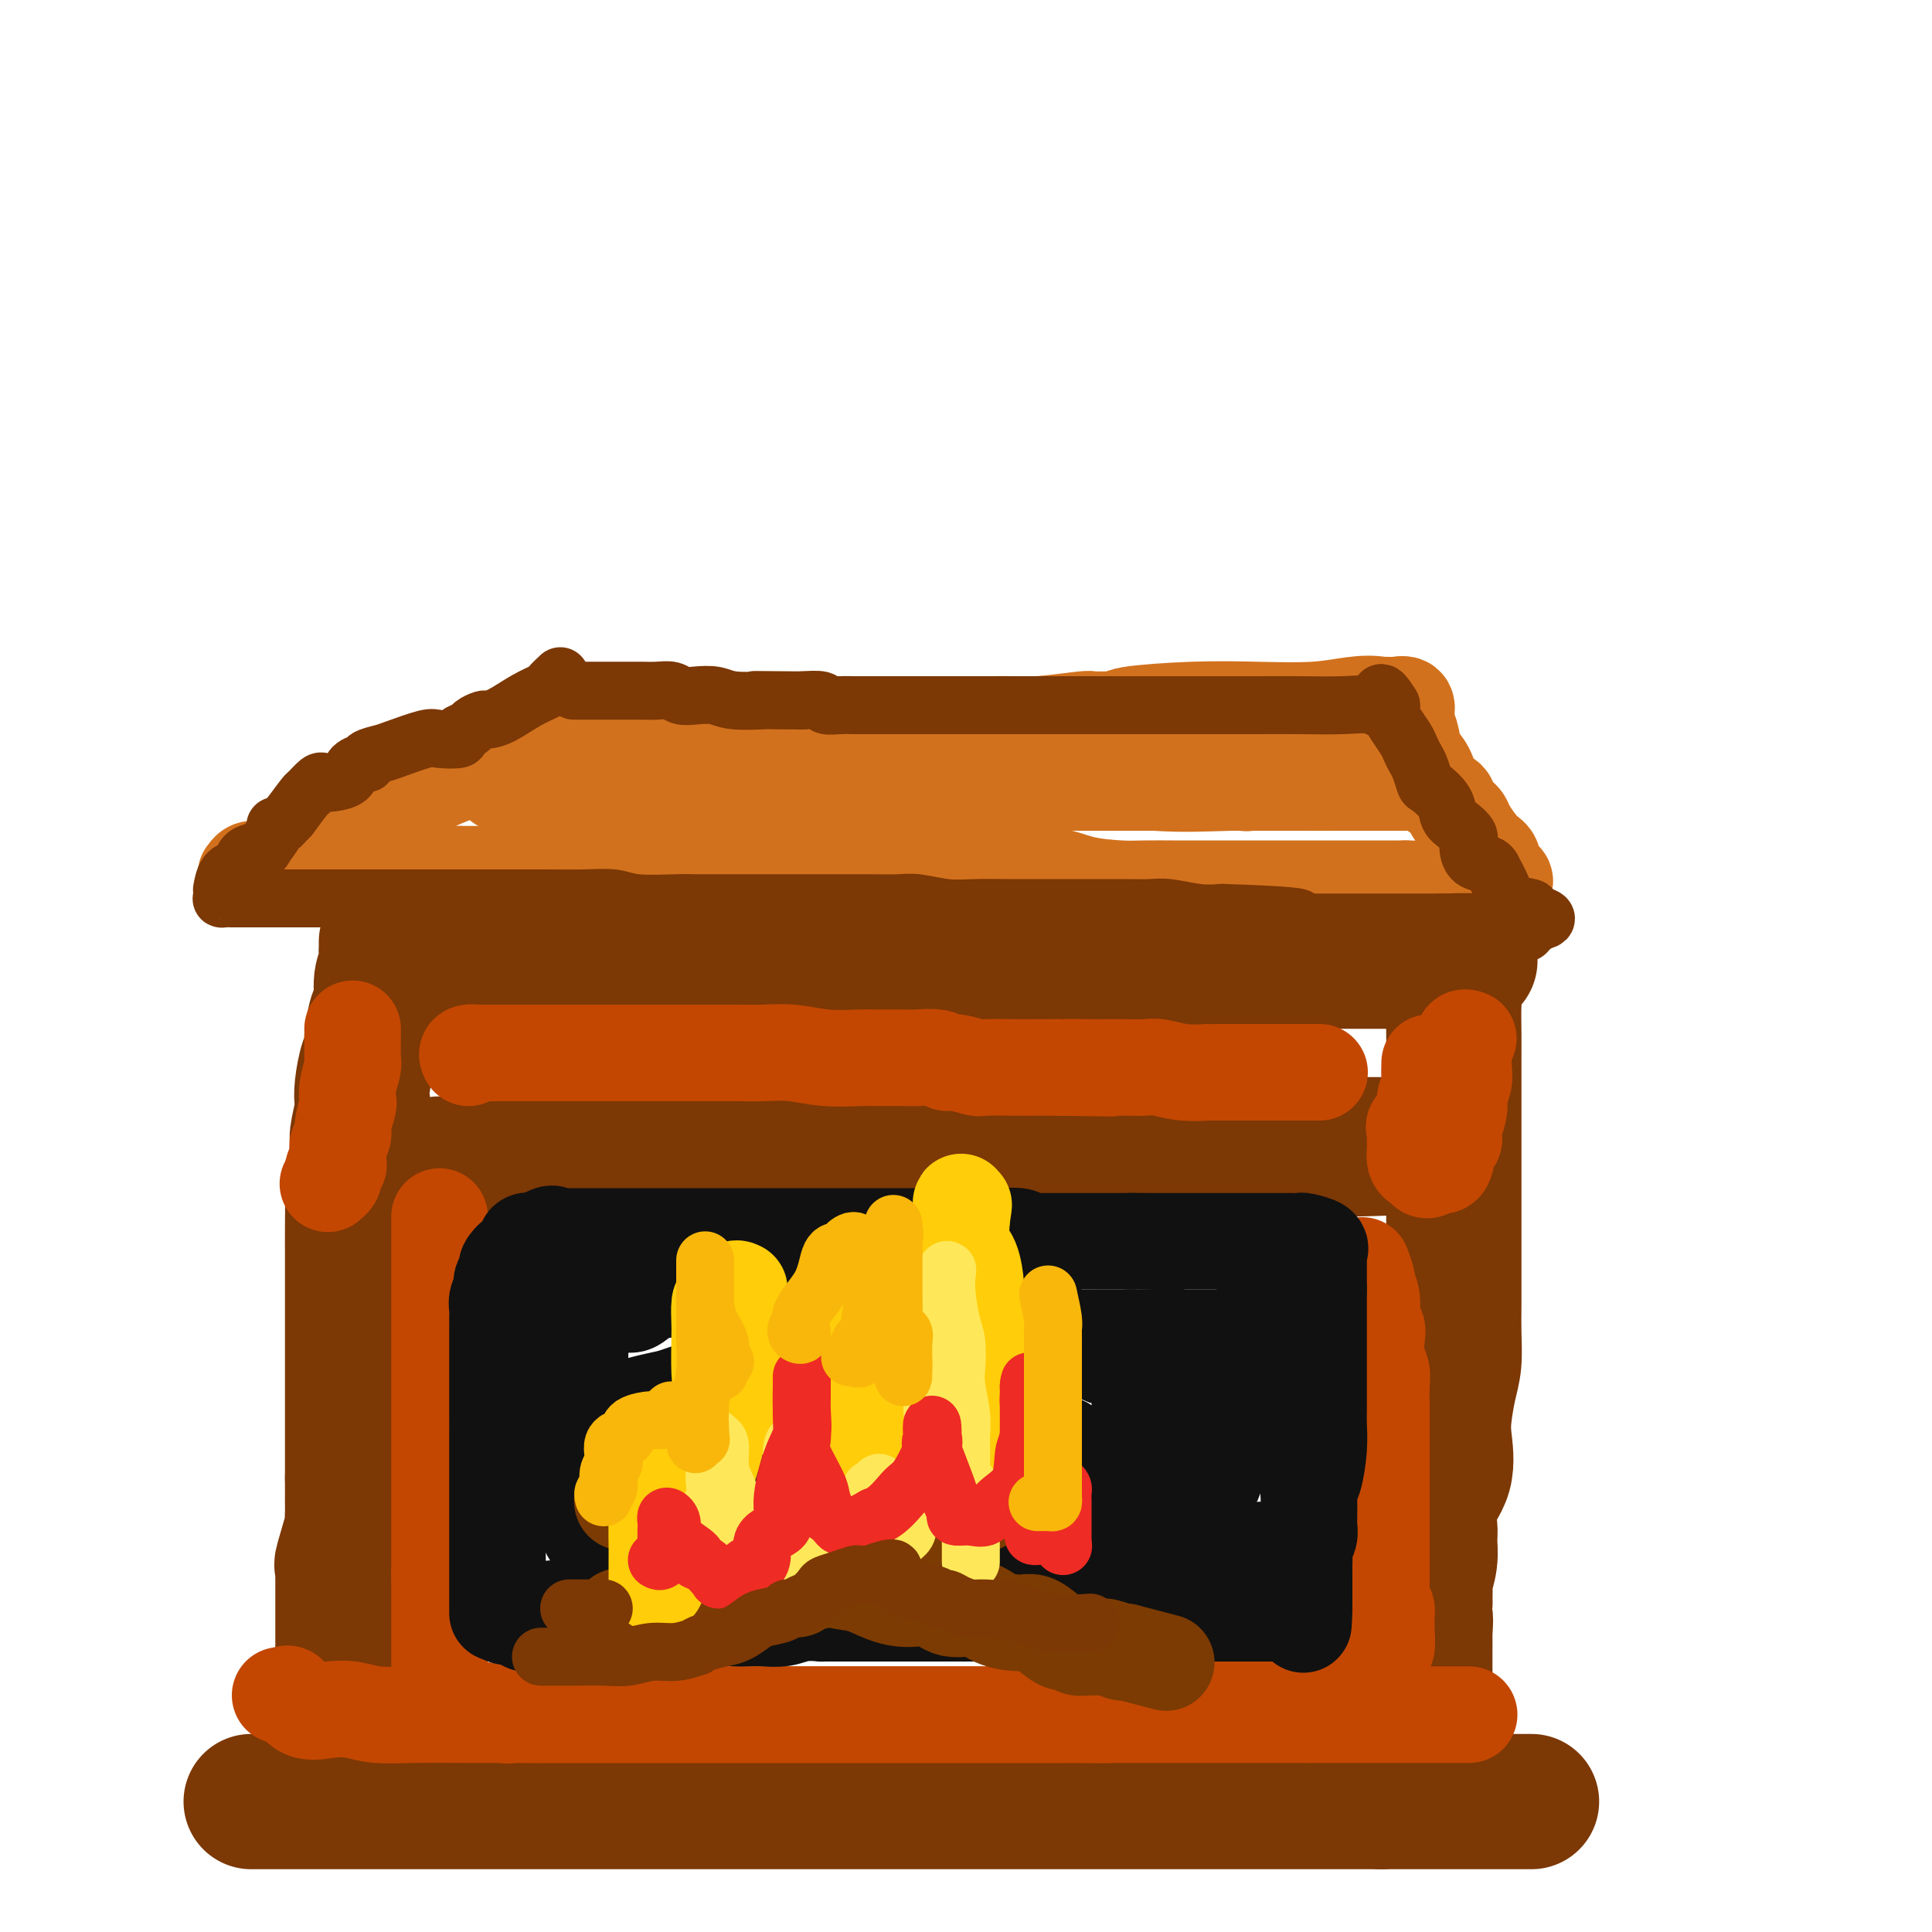 <svg viewBox='0 0 400 400' version='1.1' xmlns='http://www.w3.org/2000/svg' xmlns:xlink='http://www.w3.org/1999/xlink'><g fill='none' stroke='rgb(210,113,29)' stroke-width='20' stroke-linecap='round' stroke-linejoin='round'><path d='M119,148c-3.725,1.422 -7.450,2.844 -10,4c-2.550,1.156 -3.924,2.045 -5,3c-1.076,0.955 -1.852,1.976 -4,3c-2.148,1.024 -5.666,2.051 -10,4c-4.334,1.949 -9.484,4.819 -12,6c-2.516,1.181 -2.400,0.672 -3,1c-0.600,0.328 -1.917,1.492 -3,2c-1.083,0.508 -1.932,0.361 -3,1c-1.068,0.639 -2.356,2.065 -4,3c-1.644,0.935 -3.646,1.379 -5,2c-1.354,0.621 -2.062,1.420 -3,2c-0.938,0.580 -2.107,0.940 -3,1c-0.893,0.060 -1.512,-0.180 -2,0c-0.488,0.180 -0.846,0.780 -1,1c-0.154,0.220 -0.104,0.059 0,0c0.104,-0.059 0.260,-0.016 1,0c0.740,0.016 2.063,0.004 3,0c0.937,-0.004 1.489,-0.001 5,0c3.511,0.001 9.982,0.000 14,0c4.018,-0.000 5.582,-0.000 8,0c2.418,0.000 5.691,0.000 8,0c2.309,-0.000 3.655,-0.000 5,0'/><path d='M95,181c7.633,0.000 4.716,0.000 4,0c-0.716,-0.000 0.770,-0.000 2,0c1.230,0.000 2.205,0.000 4,0c1.795,-0.000 4.410,-0.000 6,0c1.590,0.000 2.153,0.000 4,0c1.847,-0.000 4.976,-0.000 8,0c3.024,0.000 5.942,0.000 9,0c3.058,-0.000 6.255,-0.000 9,0c2.745,0.000 5.037,0.000 7,0c1.963,-0.000 3.596,-0.000 5,0c1.404,0.000 2.579,0.000 4,0c1.421,-0.000 3.088,-0.000 4,0c0.912,0.000 1.068,0.001 3,0c1.932,-0.001 5.639,-0.002 8,0c2.361,0.002 3.376,0.007 6,0c2.624,-0.007 6.855,-0.026 10,0c3.145,0.026 5.202,0.098 10,0c4.798,-0.098 12.336,-0.366 17,0c4.664,0.366 6.454,1.366 9,2c2.546,0.634 5.847,0.902 8,1c2.153,0.098 3.158,0.026 5,0c1.842,-0.026 4.520,-0.007 6,0c1.480,0.007 1.763,0.002 3,0c1.237,-0.002 3.430,-0.001 5,0c1.570,0.001 2.517,0.000 4,0c1.483,-0.000 3.502,-0.000 5,0c1.498,0.000 2.476,0.000 4,0c1.524,-0.000 3.594,-0.000 5,0c1.406,0.000 2.148,0.000 4,0c1.852,-0.000 4.815,-0.000 8,0c3.185,0.000 6.593,0.000 10,0'/><path d='M291,184c32.117,0.463 14.410,0.121 9,0c-5.410,-0.121 1.478,-0.022 5,0c3.522,0.022 3.679,-0.032 4,0c0.321,0.032 0.806,0.152 1,0c0.194,-0.152 0.097,-0.576 0,-1'/><path d='M310,183c2.980,-0.443 0.929,-1.050 0,-2c-0.929,-0.950 -0.735,-2.244 -1,-3c-0.265,-0.756 -0.988,-0.975 -2,-2c-1.012,-1.025 -2.313,-2.856 -3,-4c-0.687,-1.144 -0.759,-1.601 -1,-2c-0.241,-0.399 -0.650,-0.741 -1,-1c-0.350,-0.259 -0.639,-0.435 -1,-1c-0.361,-0.565 -0.792,-1.520 -1,-2c-0.208,-0.480 -0.192,-0.486 -1,-1c-0.808,-0.514 -2.440,-1.534 -3,-2c-0.560,-0.466 -0.049,-0.376 0,-1c0.049,-0.624 -0.366,-1.963 -1,-3c-0.634,-1.037 -1.489,-1.774 -2,-3c-0.511,-1.226 -0.680,-2.941 -1,-4c-0.320,-1.059 -0.792,-1.461 -1,-2c-0.208,-0.539 -0.152,-1.216 0,-2c0.152,-0.784 0.402,-1.674 0,-2c-0.402,-0.326 -1.454,-0.088 -2,0c-0.546,0.088 -0.584,0.025 -1,0c-0.416,-0.025 -1.208,-0.013 -2,0'/><path d='M286,146c-1.800,-0.369 -3.801,-0.292 -6,0c-2.199,0.292 -4.597,0.800 -8,1c-3.403,0.200 -7.810,0.092 -12,0c-4.190,-0.092 -8.164,-0.168 -13,0c-4.836,0.168 -10.536,0.580 -13,1c-2.464,0.420 -1.694,0.848 -2,1c-0.306,0.152 -1.689,0.027 -3,0c-1.311,-0.027 -2.552,0.045 -3,0c-0.448,-0.045 -0.105,-0.208 -2,0c-1.895,0.208 -6.028,0.788 -9,1c-2.972,0.212 -4.784,0.057 -6,0c-1.216,-0.057 -1.837,-0.015 -4,0c-2.163,0.015 -5.870,0.004 -8,0c-2.130,-0.004 -2.685,-0.001 -4,0c-1.315,0.001 -3.390,0.000 -4,0c-0.610,-0.000 0.245,-0.000 0,0c-0.245,0.000 -1.589,0.000 -2,0c-0.411,-0.000 0.112,-0.000 -1,0c-1.112,0.000 -3.860,0.000 -6,0c-2.140,-0.000 -3.673,-0.000 -5,0c-1.327,0.000 -2.449,0.000 -4,0c-1.551,-0.000 -3.532,-0.000 -5,0c-1.468,0.000 -2.425,0.000 -4,0c-1.575,-0.000 -3.770,-0.000 -5,0c-1.230,0.000 -1.494,0.000 -2,0c-0.506,-0.000 -1.253,-0.000 -2,0'/><path d='M153,150c-20.654,0.845 -5.788,0.958 -1,1c4.788,0.042 -0.502,0.014 -3,0c-2.498,-0.014 -2.206,-0.014 -3,0c-0.794,0.014 -2.675,0.042 -4,0c-1.325,-0.042 -2.094,-0.155 -4,0c-1.906,0.155 -4.949,0.578 -7,1c-2.051,0.422 -3.110,0.844 -4,1c-0.890,0.156 -1.612,0.046 -2,0c-0.388,-0.046 -0.441,-0.027 -1,0c-0.559,0.027 -1.625,0.062 -2,0c-0.375,-0.062 -0.060,-0.221 0,0c0.060,0.221 -0.136,0.823 0,1c0.136,0.177 0.605,-0.070 -1,0c-1.605,0.070 -5.285,0.457 -7,1c-1.715,0.543 -1.466,1.242 -2,2c-0.534,0.758 -1.852,1.576 -3,2c-1.148,0.424 -2.127,0.453 -3,1c-0.873,0.547 -1.639,1.611 -2,2c-0.361,0.389 -0.315,0.104 0,0c0.315,-0.104 0.901,-0.028 1,0c0.099,0.028 -0.288,0.007 1,0c1.288,-0.007 4.253,-0.002 7,0c2.747,0.002 5.278,0.001 9,0c3.722,-0.001 8.635,-0.000 12,0c3.365,0.000 5.183,0.000 7,0'/><path d='M141,162c9.932,0.000 16.262,0.000 21,0c4.738,0.000 7.885,0.000 10,0c2.115,0.000 3.197,0.000 4,0c0.803,0.000 1.327,0.000 2,0c0.673,0.000 1.496,0.000 2,0c0.504,0.000 0.690,0.000 1,0c0.310,0.000 0.745,0.000 3,0c2.255,0.000 6.329,0.000 9,0c2.671,0.000 3.938,0.000 5,0c1.062,0.000 1.920,0.000 4,0c2.080,0.000 5.382,0.000 7,0c1.618,0.000 1.552,-0.000 2,0c0.448,0.000 1.412,0.000 2,0c0.588,0.000 0.802,0.000 2,0c1.198,0.000 3.380,0.000 5,0c1.620,0.000 2.680,0.000 4,0c1.320,0.000 2.902,0.000 5,0c2.098,0.000 4.713,0.000 7,0c2.287,0.000 4.245,0.000 6,0c1.755,0.000 3.308,0.000 5,0c1.692,0.000 3.522,0.000 5,0c1.478,0.000 2.605,0.000 3,0c0.395,0.000 0.057,0.000 0,0c-0.057,0.000 0.165,0.000 1,0c0.835,0.000 2.281,0.000 3,0c0.719,0.000 0.709,0.000 1,0c0.291,0.000 0.882,0.000 2,0c1.118,0.000 2.764,0.000 5,0c2.236,0.000 5.064,0.000 7,0c1.936,0.000 2.982,0.000 4,0c1.018,0.000 2.009,0.000 3,0'/><path d='M281,162c22.513,-0.000 8.794,-0.000 4,0c-4.794,0.000 -0.663,0.000 1,0c1.663,-0.000 0.857,-0.001 0,0c-0.857,0.001 -1.764,0.002 -3,0c-1.236,-0.002 -2.802,-0.008 -5,0c-2.198,0.008 -5.028,0.030 -9,0c-3.972,-0.030 -9.086,-0.113 -14,0c-4.914,0.113 -9.628,0.423 -16,0c-6.372,-0.423 -14.400,-1.577 -19,-2c-4.600,-0.423 -5.770,-0.113 -7,0c-1.230,0.113 -2.520,0.030 -4,0c-1.480,-0.030 -3.150,-0.008 -5,0c-1.850,0.008 -3.881,0.002 -5,0c-1.119,-0.002 -1.325,-0.001 -3,0c-1.675,0.001 -4.819,0.000 -7,0c-2.181,-0.000 -3.399,-0.000 -5,0c-1.601,0.000 -3.584,0.000 -6,0c-2.416,-0.000 -5.266,-0.000 -7,0c-1.734,0.000 -2.353,0.000 -3,0c-0.647,-0.000 -1.324,-0.000 -2,0'/><path d='M166,160c-18.381,-0.309 -4.833,-0.083 0,0c4.833,0.083 0.949,0.022 -1,0c-1.949,-0.022 -1.965,-0.005 -2,0c-0.035,0.005 -0.088,-0.002 -1,0c-0.912,0.002 -2.683,0.015 -4,0c-1.317,-0.015 -2.179,-0.057 -3,0c-0.821,0.057 -1.599,0.211 -3,0c-1.401,-0.211 -3.423,-0.789 -5,-1c-1.577,-0.211 -2.707,-0.056 -3,0c-0.293,0.056 0.252,0.011 0,0c-0.252,-0.011 -1.300,0.011 -2,0c-0.700,-0.011 -1.053,-0.056 -2,0c-0.947,0.056 -2.489,0.211 -4,0c-1.511,-0.211 -2.993,-0.789 -4,-1c-1.007,-0.211 -1.540,-0.057 -2,0c-0.460,0.057 -0.846,0.016 -1,0c-0.154,-0.016 -0.077,-0.008 0,0'/><path d='M126,156c0.329,-0.000 0.659,-0.001 1,0c0.341,0.001 0.694,0.003 1,0c0.306,-0.003 0.565,-0.012 1,0c0.435,0.012 1.045,0.046 2,0c0.955,-0.046 2.255,-0.172 4,0c1.745,0.172 3.935,0.641 6,1c2.065,0.359 4.005,0.608 6,1c1.995,0.392 4.047,0.928 7,1c2.953,0.072 6.808,-0.321 10,0c3.192,0.321 5.720,1.354 10,2c4.280,0.646 10.310,0.905 14,1c3.690,0.095 5.040,0.025 7,0c1.960,-0.025 4.531,-0.007 6,0c1.469,0.007 1.838,0.002 3,0c1.162,-0.002 3.119,-0.000 5,0c1.881,0.000 3.687,0.000 5,0c1.313,-0.000 2.132,-0.000 5,0c2.868,0.000 7.786,0.000 10,0c2.214,-0.000 1.725,-0.000 2,0c0.275,0.000 1.315,0.000 3,0c1.685,-0.000 4.016,-0.000 5,0c0.984,0.000 0.620,0.000 1,0c0.380,-0.000 1.503,-0.000 2,0c0.497,0.000 0.367,0.000 1,0c0.633,-0.000 2.029,-0.000 3,0c0.971,0.000 1.518,0.000 2,0c0.482,-0.000 0.899,-0.000 2,0c1.101,0.000 2.886,0.000 4,0c1.114,-0.000 1.557,-0.000 2,0'/><path d='M256,162c11.022,0.000 4.578,0.000 2,0c-2.578,0.000 -1.289,0.000 0,0'/><path d='M258,162c0.000,0.000 0.100,0.100 0.1,0.1'/></g>
<g fill='none' stroke='rgb(124,56,5)' stroke-width='28' stroke-linecap='round' stroke-linejoin='round'><path d='M80,195c0.009,0.922 0.017,1.845 0,2c-0.017,0.155 -0.060,-0.456 0,0c0.060,0.456 0.222,1.981 0,3c-0.222,1.019 -0.829,1.534 -1,3c-0.171,1.466 0.095,3.885 0,5c-0.095,1.115 -0.551,0.928 -1,2c-0.449,1.072 -0.891,3.404 -1,5c-0.109,1.596 0.116,2.455 0,3c-0.116,0.545 -0.571,0.777 -1,2c-0.429,1.223 -0.832,3.438 -1,5c-0.168,1.562 -0.101,2.470 0,3c0.101,0.530 0.237,0.681 0,2c-0.237,1.319 -0.848,3.805 -1,5c-0.152,1.195 0.155,1.100 0,3c-0.155,1.900 -0.774,5.794 -1,7c-0.226,1.206 -0.061,-0.278 0,1c0.061,1.278 0.016,5.318 0,8c-0.016,2.682 -0.004,4.007 0,5c0.004,0.993 0.001,1.655 0,3c-0.001,1.345 -0.000,3.373 0,5c0.000,1.627 0.000,2.853 0,4c-0.000,1.147 -0.000,2.217 0,3c0.000,0.783 0.000,1.281 0,2c-0.000,0.719 -0.000,1.658 0,3c0.000,1.342 0.000,3.086 0,4c-0.000,0.914 -0.000,0.996 0,2c0.000,1.004 0.000,2.929 0,4c-0.000,1.071 -0.000,1.287 0,2c0.000,0.713 0.000,1.923 0,4c-0.000,2.077 -0.000,5.022 0,7c0.000,1.978 0.000,2.989 0,4'/><path d='M73,306c-0.002,9.622 -0.008,3.179 0,2c0.008,-1.179 0.030,2.908 0,5c-0.030,2.092 -0.113,2.189 0,2c0.113,-0.189 0.423,-0.665 0,1c-0.423,1.665 -1.577,5.472 -2,7c-0.423,1.528 -0.113,0.777 0,1c0.113,0.223 0.030,1.420 0,2c-0.030,0.580 -0.008,0.542 0,1c0.008,0.458 0.002,1.413 0,3c-0.002,1.587 -0.001,3.807 0,5c0.001,1.193 0.000,1.360 0,3c-0.000,1.640 -0.000,4.754 0,6c0.000,1.246 0.000,0.623 0,0'/><path d='M91,201c0.382,-0.030 0.764,-0.061 1,0c0.236,0.061 0.324,0.212 1,0c0.676,-0.212 1.938,-0.789 3,-1c1.062,-0.211 1.922,-0.057 5,0c3.078,0.057 8.373,0.015 13,0c4.627,-0.015 8.585,-0.004 15,0c6.415,0.004 15.287,0.001 20,0c4.713,-0.001 5.267,0.001 7,0c1.733,-0.001 4.645,-0.004 6,0c1.355,0.004 1.154,0.015 1,0c-0.154,-0.015 -0.260,-0.057 1,0c1.260,0.057 3.887,0.211 5,0c1.113,-0.211 0.711,-0.789 2,-1c1.289,-0.211 4.270,-0.057 7,0c2.730,0.057 5.209,0.015 7,0c1.791,-0.015 2.892,-0.004 8,0c5.108,0.004 14.222,0.001 18,0c3.778,-0.001 2.220,-0.000 2,0c-0.220,0.000 0.897,0.000 2,0c1.103,-0.000 2.193,-0.000 3,0c0.807,0.000 1.330,0.000 3,0c1.670,-0.000 4.488,-0.000 6,0c1.512,0.000 1.718,0.000 3,0c1.282,-0.000 3.641,-0.000 6,0'/><path d='M236,199c23.621,-0.309 10.175,-0.083 6,0c-4.175,0.083 0.922,0.022 4,0c3.078,-0.022 4.138,-0.006 5,0c0.862,0.006 1.526,0.002 2,0c0.474,-0.002 0.756,-0.000 2,0c1.244,0.000 3.448,0.000 5,0c1.552,-0.000 2.451,-0.000 4,0c1.549,0.000 3.748,0.000 5,0c1.252,-0.000 1.556,-0.000 2,0c0.444,0.000 1.028,0.000 2,0c0.972,-0.000 2.334,-0.000 3,0c0.666,0.000 0.638,0.000 1,0c0.362,-0.000 1.115,-0.000 2,0c0.885,0.000 1.903,0.000 3,0c1.097,-0.000 2.273,-0.000 3,0c0.727,0.000 1.006,0.000 2,0c0.994,-0.000 2.703,-0.000 4,0c1.297,0.000 2.183,0.000 3,0c0.817,-0.000 1.566,-0.000 2,0c0.434,0.000 0.553,0.000 1,0c0.447,-0.000 1.224,-0.000 2,0'/><path d='M299,199c9.968,-0.054 3.389,-0.190 1,0c-2.389,0.190 -0.588,0.707 0,1c0.588,0.293 -0.039,0.361 0,1c0.039,0.639 0.742,1.848 1,3c0.258,1.152 0.069,2.245 0,4c-0.069,1.755 -0.018,4.170 0,6c0.018,1.830 0.005,3.073 0,5c-0.005,1.927 -0.001,4.537 0,6c0.001,1.463 0.000,1.779 0,4c-0.000,2.221 -0.000,6.347 0,9c0.000,2.653 0.000,3.831 0,6c-0.000,2.169 0.000,5.327 0,7c-0.000,1.673 -0.000,1.859 0,3c0.000,1.141 0.001,3.235 0,5c-0.001,1.765 -0.003,3.201 0,5c0.003,1.799 0.011,3.962 0,6c-0.011,2.038 -0.042,3.953 0,6c0.042,2.047 0.158,4.227 0,6c-0.158,1.773 -0.590,3.141 -1,5c-0.410,1.859 -0.800,4.210 -1,6c-0.200,1.790 -0.212,3.020 0,5c0.212,1.980 0.646,4.710 0,7c-0.646,2.290 -2.373,4.141 -3,6c-0.627,1.859 -0.154,3.724 0,5c0.154,1.276 -0.011,1.961 0,3c0.011,1.039 0.199,2.433 0,4c-0.199,1.567 -0.784,3.306 -1,4c-0.216,0.694 -0.062,0.341 0,1c0.062,0.659 0.031,2.329 0,4'/><path d='M295,332c-0.928,8.214 -0.249,3.748 0,3c0.249,-0.748 0.067,2.221 0,3c-0.067,0.779 -0.018,-0.632 0,0c0.018,0.632 0.005,3.306 0,5c-0.005,1.694 -0.002,2.408 0,3c0.002,0.592 0.001,1.063 0,2c-0.001,0.937 -0.004,2.340 0,3c0.004,0.660 0.015,0.576 0,1c-0.015,0.424 -0.057,1.356 0,2c0.057,0.644 0.211,0.998 0,1c-0.211,0.002 -0.789,-0.350 -1,0c-0.211,0.350 -0.057,1.400 0,2c0.057,0.600 0.015,0.748 0,1c-0.015,0.252 -0.004,0.606 0,1c0.004,0.394 0.001,0.827 0,1c-0.001,0.173 -0.001,0.087 0,0'/><path d='M91,241c-0.136,-0.000 -0.273,-0.000 0,0c0.273,0.000 0.955,0.000 2,0c1.045,-0.000 2.452,-0.000 4,0c1.548,0.000 3.238,0.000 6,0c2.762,-0.000 6.598,-0.000 10,0c3.402,0.000 6.371,0.000 13,0c6.629,-0.000 16.917,-0.000 23,0c6.083,0.000 7.962,0.000 11,0c3.038,-0.000 7.234,-0.000 10,0c2.766,0.000 4.102,0.000 6,0c1.898,-0.000 4.357,-0.000 7,0c2.643,0.000 5.470,0.000 8,0c2.530,-0.000 4.762,-0.000 7,0c2.238,0.000 4.482,0.000 7,0c2.518,-0.000 5.312,-0.000 8,0c2.688,0.000 5.271,0.001 7,0c1.729,-0.001 2.604,-0.002 4,0c1.396,0.002 3.311,0.007 5,0c1.689,-0.007 3.151,-0.026 5,0c1.849,0.026 4.087,0.098 6,0c1.913,-0.098 3.503,-0.366 6,-1c2.497,-0.634 5.901,-1.634 9,-2c3.099,-0.366 5.894,-0.098 8,0c2.106,0.098 3.523,0.026 5,0c1.477,-0.026 3.013,-0.007 4,0c0.987,0.007 1.425,0.002 2,0c0.575,-0.002 1.288,-0.001 2,0'/><path d='M276,238c29.038,-0.691 9.132,-0.917 2,-1c-7.132,-0.083 -1.491,-0.022 1,0c2.491,0.022 1.830,0.006 2,0c0.170,-0.006 1.169,-0.002 2,0c0.831,0.002 1.493,0.000 2,0c0.507,-0.000 0.859,-0.000 1,0c0.141,0.000 0.070,0.000 0,0'/><path d='M52,373c0.686,0.000 1.371,0.000 2,0c0.629,0.000 1.201,0.000 1,0c-0.201,0.000 -1.176,0.000 1,0c2.176,0.000 7.502,0.000 12,0c4.498,0.000 8.168,0.000 12,0c3.832,0.000 7.824,0.000 12,0c4.176,0.000 8.534,0.000 13,0c4.466,0.000 9.040,0.000 13,0c3.960,0.000 7.307,0.000 11,0c3.693,0.000 7.734,0.000 11,0c3.266,0.000 5.757,0.000 9,0c3.243,0.000 7.237,0.000 11,0c3.763,-0.000 7.296,0.000 11,0c3.704,0.000 7.580,0.000 11,0c3.420,0.000 6.383,0.000 9,0c2.617,0.000 4.886,0.000 8,0c3.114,0.000 7.071,0.000 11,0c3.929,0.000 7.830,0.000 11,0c3.170,0.000 5.609,0.000 8,0c2.391,0.000 4.733,0.000 7,0c2.267,0.000 4.457,0.000 6,0c1.543,0.000 2.438,0.000 4,0c1.562,0.000 3.791,0.000 6,0c2.209,0.000 4.399,0.000 7,0c2.601,0.000 5.615,0.000 8,0c2.385,0.000 4.142,0.000 6,0c1.858,0.000 3.817,0.000 6,0c2.183,0.000 4.592,0.000 7,0'/><path d='M286,373c37.158,0.000 13.053,0.000 5,0c-8.053,0.000 -0.055,0.000 4,0c4.055,0.000 4.167,0.000 5,0c0.833,0.000 2.388,0.000 4,0c1.612,0.000 3.282,0.000 5,0c1.718,0.000 3.483,0.000 4,0c0.517,0.000 -0.215,0.000 0,0c0.215,0.000 1.378,0.000 2,0c0.622,0.000 0.703,0.000 1,0c0.297,0.000 0.811,0.000 1,0c0.189,0.000 0.054,0.000 0,0c-0.054,-0.000 -0.027,0.000 0,0'/></g>
<g fill='none' stroke='rgb(124,56,5)' stroke-width='12' stroke-linecap='round' stroke-linejoin='round'><path d='M116,140c-0.819,0.771 -1.638,1.541 -2,2c-0.362,0.459 -0.267,0.605 -1,1c-0.733,0.395 -2.295,1.037 -4,2c-1.705,0.963 -3.555,2.247 -5,3c-1.445,0.753 -2.487,0.975 -3,1c-0.513,0.025 -0.498,-0.147 -1,0c-0.502,0.147 -1.521,0.614 -2,1c-0.479,0.386 -0.418,0.690 -1,1c-0.582,0.310 -1.809,0.626 -2,1c-0.191,0.374 0.652,0.807 0,1c-0.652,0.193 -2.799,0.145 -4,0c-1.201,-0.145 -1.456,-0.389 -3,0c-1.544,0.389 -4.377,1.410 -6,2c-1.623,0.590 -2.036,0.749 -3,1c-0.964,0.251 -2.480,0.596 -3,1c-0.520,0.404 -0.044,0.868 0,1c0.044,0.132 -0.345,-0.069 -1,0c-0.655,0.069 -1.575,0.409 -2,1c-0.425,0.591 -0.356,1.434 -1,2c-0.644,0.566 -2.002,0.856 -3,1c-0.998,0.144 -1.635,0.141 -2,0c-0.365,-0.141 -0.459,-0.419 -1,0c-0.541,0.419 -1.530,1.536 -2,2c-0.470,0.464 -0.420,0.275 -1,1c-0.580,0.725 -1.790,2.362 -3,4'/><path d='M60,169c-1.113,1.248 -0.894,0.867 -1,1c-0.106,0.133 -0.537,0.781 -1,1c-0.463,0.219 -0.958,0.008 -1,0c-0.042,-0.008 0.368,0.186 0,1c-0.368,0.814 -1.514,2.246 -2,3c-0.486,0.754 -0.310,0.829 -1,1c-0.690,0.171 -2.244,0.439 -3,1c-0.756,0.561 -0.714,1.416 -1,2c-0.286,0.584 -0.900,0.898 -1,1c-0.100,0.102 0.313,-0.008 0,0c-0.313,0.008 -1.351,0.136 -2,1c-0.649,0.864 -0.907,2.466 -1,3c-0.093,0.534 -0.020,-0.001 0,0c0.020,0.001 -0.012,0.536 0,1c0.012,0.464 0.067,0.856 0,1c-0.067,0.144 -0.256,0.038 0,0c0.256,-0.038 0.955,-0.010 2,0c1.045,0.010 2.434,0.003 4,0c1.566,-0.003 3.309,-0.001 5,0c1.691,0.001 3.330,0.000 5,0c1.670,-0.000 3.373,-0.000 5,0c1.627,0.000 3.179,0.000 5,0c1.821,-0.000 3.910,-0.000 6,0'/><path d='M78,186c5.082,-0.000 2.786,-0.000 3,0c0.214,0.000 2.938,0.000 5,0c2.062,-0.000 3.462,-0.000 5,0c1.538,0.000 3.214,0.000 5,0c1.786,-0.000 3.682,-0.001 5,0c1.318,0.001 2.060,0.004 4,0c1.940,-0.004 5.079,-0.015 8,0c2.921,0.015 5.623,0.057 8,0c2.377,-0.057 4.428,-0.211 6,0c1.572,0.211 2.663,0.789 5,1c2.337,0.211 5.920,0.057 8,0c2.080,-0.057 2.658,-0.015 4,0c1.342,0.015 3.447,0.004 5,0c1.553,-0.004 2.556,-0.001 4,0c1.444,0.001 3.331,0.001 5,0c1.669,-0.001 3.119,-0.001 6,0c2.881,0.001 7.193,0.004 10,0c2.807,-0.004 4.110,-0.015 6,0c1.890,0.015 4.366,0.057 6,0c1.634,-0.057 2.424,-0.211 4,0c1.576,0.211 3.937,0.789 6,1c2.063,0.211 3.829,0.057 6,0c2.171,-0.057 4.747,-0.015 7,0c2.253,0.015 4.181,0.004 6,0c1.819,-0.004 3.527,-0.002 6,0c2.473,0.002 5.711,0.004 8,0c2.289,-0.004 3.630,-0.015 5,0c1.370,0.015 2.769,0.056 4,0c1.231,-0.056 2.293,-0.207 4,0c1.707,0.207 4.059,0.774 6,1c1.941,0.226 3.470,0.113 5,0'/><path d='M253,189c28.284,0.929 11.495,1.752 6,2c-5.495,0.248 0.305,-0.077 4,0c3.695,0.077 5.285,0.557 6,1c0.715,0.443 0.555,0.851 2,1c1.445,0.149 4.494,0.040 6,0c1.506,-0.040 1.470,-0.011 2,0c0.530,0.011 1.627,0.003 3,0c1.373,-0.003 3.022,-0.001 4,0c0.978,0.001 1.287,0.000 2,0c0.713,-0.000 1.832,-0.000 3,0c1.168,0.000 2.386,0.000 3,0c0.614,-0.000 0.626,-0.000 1,0c0.374,0.000 1.112,0.000 2,0c0.888,-0.000 1.925,-0.000 3,0c1.075,0.000 2.186,0.000 3,0c0.814,-0.000 1.331,-0.000 2,0c0.669,0.000 1.488,0.000 2,0c0.512,-0.000 0.715,-0.000 1,0c0.285,0.000 0.653,0.000 1,0c0.347,-0.000 0.674,-0.000 1,0c0.326,0.000 0.652,0.001 1,0c0.348,-0.001 0.719,-0.004 1,0c0.281,0.004 0.471,0.016 1,0c0.529,-0.016 1.396,-0.060 2,0c0.604,0.060 0.945,0.222 1,0c0.055,-0.222 -0.178,-0.829 0,-1c0.178,-0.171 0.765,0.094 1,0c0.235,-0.094 0.117,-0.547 0,-1'/><path d='M317,191c6.129,-0.710 1.453,-1.484 0,-2c-1.453,-0.516 0.319,-0.775 0,-1c-0.319,-0.225 -2.727,-0.418 -4,-1c-1.273,-0.582 -1.409,-1.555 -2,-3c-0.591,-1.445 -1.637,-3.364 -2,-4c-0.363,-0.636 -0.043,0.009 0,0c0.043,-0.009 -0.190,-0.674 -1,-1c-0.810,-0.326 -2.196,-0.313 -3,-1c-0.804,-0.687 -1.025,-2.073 -1,-3c0.025,-0.927 0.298,-1.394 0,-2c-0.298,-0.606 -1.165,-1.351 -2,-2c-0.835,-0.649 -1.638,-1.203 -2,-2c-0.362,-0.797 -0.282,-1.837 -1,-3c-0.718,-1.163 -2.234,-2.447 -3,-3c-0.766,-0.553 -0.782,-0.374 -1,-1c-0.218,-0.626 -0.639,-2.058 -1,-3c-0.361,-0.942 -0.661,-1.394 -1,-2c-0.339,-0.606 -0.718,-1.367 -1,-2c-0.282,-0.633 -0.468,-1.139 -1,-2c-0.532,-0.861 -1.411,-2.076 -2,-3c-0.589,-0.924 -0.889,-1.556 -1,-2c-0.111,-0.444 -0.032,-0.698 0,-1c0.032,-0.302 0.016,-0.651 0,-1'/><path d='M288,146c-3.026,-4.950 -2.092,-1.326 -2,0c0.092,1.326 -0.659,0.355 -2,0c-1.341,-0.355 -3.273,-0.095 -6,0c-2.727,0.095 -6.248,0.026 -9,0c-2.752,-0.026 -4.733,-0.007 -9,0c-4.267,0.007 -10.820,0.002 -14,0c-3.180,-0.002 -2.988,-0.000 -4,0c-1.012,0.000 -3.228,0.000 -4,0c-0.772,-0.000 -0.101,-0.000 0,0c0.101,0.000 -0.368,0.000 -1,0c-0.632,-0.000 -1.428,-0.000 -2,0c-0.572,0.000 -0.920,0.000 -3,0c-2.080,-0.000 -5.892,-0.000 -8,0c-2.108,0.000 -2.511,0.000 -3,0c-0.489,-0.000 -1.062,-0.000 -3,0c-1.938,0.000 -5.239,-0.000 -8,0c-2.761,0.000 -4.980,0.000 -7,0c-2.020,-0.000 -3.839,-0.000 -5,0c-1.161,0.000 -1.663,0.000 -2,0c-0.337,-0.000 -0.510,-0.000 -1,0c-0.490,0.000 -1.298,0.000 -2,0c-0.702,-0.000 -1.300,-0.000 -2,0c-0.700,0.000 -1.503,0.000 -2,0c-0.497,-0.000 -0.688,-0.000 -2,0c-1.312,0.000 -3.746,0.001 -5,0c-1.254,-0.001 -1.328,-0.004 -2,0c-0.672,0.004 -1.943,0.015 -3,0c-1.057,-0.015 -1.902,-0.056 -3,0c-1.098,0.056 -2.449,0.207 -3,0c-0.551,-0.207 -0.300,-0.774 -1,-1c-0.700,-0.226 -2.350,-0.113 -4,0'/><path d='M166,145c-18.883,-0.156 -5.092,-0.045 -1,0c4.092,0.045 -1.515,0.026 -4,0c-2.485,-0.026 -1.849,-0.059 -3,0c-1.151,0.059 -4.089,0.208 -6,0c-1.911,-0.208 -2.794,-0.774 -4,-1c-1.206,-0.226 -2.735,-0.113 -4,0c-1.265,0.113 -2.266,0.226 -3,0c-0.734,-0.226 -1.201,-0.793 -2,-1c-0.799,-0.207 -1.931,-0.056 -3,0c-1.069,0.056 -2.075,0.015 -3,0c-0.925,-0.015 -1.767,-0.004 -2,0c-0.233,0.004 0.145,0.001 0,0c-0.145,-0.001 -0.811,-0.000 -1,0c-0.189,0.000 0.100,0.000 -1,0c-1.100,-0.000 -3.587,-0.000 -5,0c-1.413,0.000 -1.750,0.000 -2,0c-0.250,-0.000 -0.414,-0.000 -1,0c-0.586,0.000 -1.596,0.000 -2,0c-0.404,-0.000 -0.202,-0.000 0,0'/></g>
<g fill='none' stroke='rgb(195,71,1)' stroke-width='20' stroke-linecap='round' stroke-linejoin='round'><path d='M97,219c-0.224,-0.423 -0.448,-0.845 0,-1c0.448,-0.155 1.567,-0.041 2,0c0.433,0.041 0.181,0.011 1,0c0.819,-0.011 2.708,-0.003 5,0c2.292,0.003 4.986,0.001 8,0c3.014,-0.001 6.349,-0.000 8,0c1.651,0.000 1.617,0.000 3,0c1.383,-0.000 4.182,0.000 6,0c1.818,-0.000 2.656,-0.000 4,0c1.344,0.000 3.194,0.000 5,0c1.806,-0.000 3.569,-0.001 5,0c1.431,0.001 2.529,0.004 4,0c1.471,-0.004 3.315,-0.015 5,0c1.685,0.015 3.210,0.057 5,0c1.790,-0.057 3.845,-0.211 6,0c2.155,0.211 4.410,0.789 7,1c2.590,0.211 5.516,0.055 7,0c1.484,-0.055 1.525,-0.011 3,0c1.475,0.011 4.385,-0.012 6,0c1.615,0.012 1.936,0.060 3,0c1.064,-0.060 2.872,-0.226 4,0c1.128,0.226 1.576,0.845 2,1c0.424,0.155 0.825,-0.155 2,0c1.175,0.155 3.124,0.773 4,1c0.876,0.227 0.678,0.061 2,0c1.322,-0.061 4.164,-0.016 6,0c1.836,0.016 2.668,0.005 4,0c1.332,-0.005 3.166,-0.002 5,0'/><path d='M219,221c19.721,0.309 8.024,0.083 4,0c-4.024,-0.083 -0.375,-0.022 2,0c2.375,0.022 3.478,0.005 4,0c0.522,-0.005 0.465,0.002 1,0c0.535,-0.002 1.661,-0.015 3,0c1.339,0.015 2.891,0.057 4,0c1.109,-0.057 1.777,-0.211 3,0c1.223,0.211 3.003,0.789 5,1c1.997,0.211 4.211,0.057 5,0c0.789,-0.057 0.151,-0.015 1,0c0.849,0.015 3.183,0.004 4,0c0.817,-0.004 0.116,-0.001 0,0c-0.116,0.001 0.354,0.000 1,0c0.646,-0.000 1.468,-0.000 2,0c0.532,0.000 0.773,0.000 1,0c0.227,-0.000 0.441,-0.000 1,0c0.559,0.000 1.464,0.000 2,0c0.536,-0.000 0.704,-0.000 2,0c1.296,0.000 3.718,0.000 5,0c1.282,-0.000 1.422,-0.000 2,0c0.578,0.000 1.594,0.000 2,0c0.406,-0.000 0.203,-0.000 0,0'/><path d='M296,220c-0.035,1.102 -0.069,2.203 0,3c0.069,0.797 0.243,1.288 0,2c-0.243,0.712 -0.902,1.644 -1,3c-0.098,1.356 0.366,3.137 0,4c-0.366,0.863 -1.562,0.810 -2,1c-0.438,0.190 -0.117,0.625 0,1c0.117,0.375 0.032,0.691 0,1c-0.032,0.309 -0.009,0.611 0,1c0.009,0.389 0.005,0.865 0,1c-0.005,0.135 -0.011,-0.070 0,0c0.011,0.070 0.041,0.414 0,1c-0.041,0.586 -0.151,1.412 0,2c0.151,0.588 0.564,0.937 1,1c0.436,0.063 0.894,-0.161 1,0c0.106,0.161 -0.141,0.708 0,1c0.141,0.292 0.669,0.328 1,0c0.331,-0.328 0.466,-1.020 1,-1c0.534,0.020 1.467,0.752 2,0c0.533,-0.752 0.665,-2.989 1,-4c0.335,-1.011 0.873,-0.797 1,-1c0.127,-0.203 -0.158,-0.824 0,-2c0.158,-1.176 0.759,-2.907 1,-4c0.241,-1.093 0.120,-1.546 0,-2'/><path d='M302,228c0.403,-2.388 -0.088,-1.858 0,-2c0.088,-0.142 0.756,-0.958 1,-2c0.244,-1.042 0.064,-2.311 0,-3c-0.064,-0.689 -0.014,-0.797 0,-1c0.014,-0.203 -0.010,-0.499 0,-1c0.010,-0.501 0.054,-1.206 0,-2c-0.054,-0.794 -0.207,-1.675 0,-2c0.207,-0.325 0.773,-0.093 1,0c0.227,0.093 0.113,0.046 0,0'/><path d='M73,213c0.008,0.427 0.016,0.854 0,2c-0.016,1.146 -0.056,3.011 0,4c0.056,0.989 0.207,1.102 0,2c-0.207,0.898 -0.772,2.582 -1,4c-0.228,1.418 -0.117,2.569 0,3c0.117,0.431 0.242,0.140 0,1c-0.242,0.860 -0.850,2.869 -1,4c-0.150,1.131 0.157,1.384 0,2c-0.157,0.616 -0.778,1.594 -1,2c-0.222,0.406 -0.046,0.241 0,1c0.046,0.759 -0.039,2.441 0,3c0.039,0.559 0.203,-0.004 0,0c-0.203,0.004 -0.773,0.576 -1,1c-0.227,0.424 -0.112,0.701 0,1c0.112,0.299 0.223,0.619 0,1c-0.223,0.381 -0.778,0.823 -1,1c-0.222,0.177 -0.111,0.088 0,0'/><path d='M91,252c0.000,-0.111 0.000,-0.222 0,0c0.000,0.222 0.000,0.778 0,1c0.000,0.222 0.000,0.112 0,1c0.000,0.888 0.000,2.776 0,4c0.000,1.224 -0.000,1.785 0,2c0.000,0.215 0.000,0.086 0,1c0.000,0.914 0.000,2.872 0,4c0.000,1.128 0.000,1.426 0,2c0.000,0.574 0.000,1.423 0,3c0.000,1.577 0.000,3.880 0,5c0.000,1.120 0.000,1.056 0,2c-0.000,0.944 0.000,2.897 0,4c0.000,1.103 0.000,1.357 0,2c0.000,0.643 0.000,1.677 0,3c0.000,1.323 0.000,2.937 0,4c0.000,1.063 -0.000,1.574 0,3c0.000,1.426 0.000,3.766 0,5c0.000,1.234 -0.000,1.361 0,2c0.000,0.639 0.000,1.789 0,3c0.000,1.211 -0.000,2.482 0,3c0.000,0.518 0.000,0.281 0,1c0.000,0.719 -0.000,2.392 0,3c0.000,0.608 0.000,0.149 0,1c0.000,0.851 -0.000,3.012 0,4c0.000,0.988 0.000,0.804 0,1c0.000,0.196 -0.000,0.774 0,2c0.000,1.226 0.000,3.102 0,4c0.000,0.898 -0.000,0.818 0,1c0.000,0.182 0.000,0.626 0,1c0.000,0.374 -0.000,0.678 0,1c0.000,0.322 0.000,0.661 0,1'/><path d='M91,326c-0.000,12.041 -0.000,5.145 0,3c0.000,-2.145 0.000,0.461 0,2c-0.000,1.539 -0.000,2.009 0,2c0.000,-0.009 0.000,-0.498 0,0c-0.000,0.498 -0.000,1.983 0,3c0.000,1.017 0.000,1.565 0,2c-0.000,0.435 -0.000,0.758 0,1c0.000,0.242 0.000,0.402 0,1c-0.000,0.598 -0.000,1.634 0,2c0.000,0.366 0.000,0.063 0,0c-0.000,-0.063 -0.000,0.116 0,1c0.000,0.884 0.000,2.475 0,3c-0.000,0.525 -0.000,-0.014 0,0c0.000,0.014 0.000,0.582 0,1c-0.000,0.418 -0.001,0.687 0,1c0.001,0.313 0.004,0.672 0,1c-0.004,0.328 -0.016,0.626 0,1c0.016,0.374 0.059,0.826 0,1c-0.059,0.174 -0.220,0.072 0,0c0.220,-0.072 0.822,-0.112 1,0c0.178,0.112 -0.067,0.376 0,1c0.067,0.624 0.448,1.607 1,2c0.552,0.393 1.276,0.197 2,0'/><path d='M95,354c1.245,0.713 2.356,-0.005 4,0c1.644,0.005 3.820,0.733 5,1c1.180,0.267 1.365,0.071 2,0c0.635,-0.071 1.721,-0.019 3,0c1.279,0.019 2.752,0.005 4,0c1.248,-0.005 2.270,-0.001 4,0c1.730,0.001 4.169,0.000 6,0c1.831,-0.000 3.054,-0.000 4,0c0.946,0.000 1.614,0.000 3,0c1.386,-0.000 3.488,-0.000 7,0c3.512,0.000 8.434,0.000 11,0c2.566,-0.000 2.777,-0.000 4,0c1.223,0.000 3.459,0.000 6,0c2.541,-0.000 5.387,-0.000 8,0c2.613,0.000 4.992,0.000 6,0c1.008,-0.000 0.645,-0.000 3,0c2.355,0.000 7.428,0.000 11,0c3.572,-0.000 5.644,-0.000 8,0c2.356,0.000 4.996,0.000 7,0c2.004,-0.000 3.371,-0.000 5,0c1.629,0.000 3.520,0.000 5,0c1.480,-0.000 2.549,-0.002 4,0c1.451,0.002 3.286,0.007 5,0c1.714,-0.007 3.308,-0.025 5,0c1.692,0.025 3.480,0.094 5,0c1.520,-0.094 2.770,-0.351 4,-1c1.230,-0.649 2.440,-1.691 4,-2c1.560,-0.309 3.470,0.113 5,0c1.530,-0.113 2.681,-0.761 4,-1c1.319,-0.239 2.805,-0.068 4,0c1.195,0.068 2.097,0.034 3,0'/><path d='M254,351c3.962,-0.619 1.866,-0.166 2,0c0.134,0.166 2.498,0.044 4,0c1.502,-0.044 2.142,-0.012 3,0c0.858,0.012 1.935,0.003 3,0c1.065,-0.003 2.119,-0.001 3,0c0.881,0.001 1.590,0.000 2,0c0.410,-0.000 0.522,-0.000 1,0c0.478,0.000 1.323,0.000 2,0c0.677,-0.000 1.187,-0.000 2,0c0.813,0.000 1.931,0.000 3,0c1.069,-0.000 2.091,-0.000 3,0c0.909,0.000 1.706,0.000 2,0c0.294,-0.000 0.084,-0.000 0,0c-0.084,0.000 -0.042,0.000 0,0'/><path d='M58,351c0.369,0.090 0.737,0.181 1,0c0.263,-0.181 0.419,-0.633 1,0c0.581,0.633 1.586,2.352 3,3c1.414,0.648 3.239,0.226 5,0c1.761,-0.226 3.460,-0.257 5,0c1.540,0.257 2.921,0.801 5,1c2.079,0.199 4.858,0.053 8,0c3.142,-0.053 6.649,-0.014 10,0c3.351,0.014 6.547,0.004 10,0c3.453,-0.004 7.165,-0.001 11,0c3.835,0.001 7.795,0.000 12,0c4.205,-0.000 8.657,-0.000 13,0c4.343,0.000 8.577,0.000 11,0c2.423,-0.000 3.034,-0.000 5,0c1.966,0.000 5.285,0.000 8,0c2.715,-0.000 4.825,-0.000 7,0c2.175,0.000 4.415,0.000 7,0c2.585,-0.000 5.514,-0.000 8,0c2.486,0.000 4.530,0.000 7,0c2.470,-0.000 5.368,-0.000 7,0c1.632,0.000 1.999,0.000 4,0c2.001,-0.000 5.637,-0.000 9,0c3.363,0.000 6.455,0.000 9,0c2.545,-0.000 4.545,-0.000 7,0c2.455,0.000 5.366,0.000 8,0c2.634,-0.000 4.993,-0.000 7,0c2.007,0.000 3.664,0.000 5,0c1.336,-0.000 2.353,-0.000 4,0c1.647,0.000 3.926,0.000 5,0c1.074,0.000 0.943,0.000 2,0c1.057,0.000 3.302,0.000 5,0c1.698,0.000 2.849,0.000 4,0'/><path d='M271,355c30.703,0.000 10.962,0.000 6,0c-4.962,0.000 4.856,0.000 9,0c4.144,0.000 2.615,0.000 3,0c0.385,0.000 2.684,0.000 4,0c1.316,0.000 1.647,0.000 2,0c0.353,0.000 0.727,0.000 1,0c0.273,0.000 0.445,0.000 1,0c0.555,0.000 1.494,0.000 2,0c0.506,0.000 0.579,-0.000 1,0c0.421,0.000 1.190,0.000 2,0c0.810,-0.000 1.660,0.000 2,0c0.340,0.000 0.170,0.000 0,0'/><path d='M282,262c0.455,1.217 0.910,2.434 1,3c0.090,0.566 -0.186,0.482 0,1c0.186,0.518 0.833,1.640 1,3c0.167,1.360 -0.148,2.958 0,4c0.148,1.042 0.758,1.526 1,2c0.242,0.474 0.118,0.936 0,2c-0.118,1.064 -0.228,2.730 0,4c0.228,1.270 0.793,2.143 1,3c0.207,0.857 0.055,1.699 0,3c-0.055,1.301 -0.015,3.061 0,5c0.015,1.939 0.004,4.057 0,5c-0.004,0.943 -0.001,0.710 0,1c0.001,0.290 0.000,1.104 0,2c-0.000,0.896 -0.000,1.876 0,3c0.000,1.124 0.000,2.393 0,3c-0.000,0.607 -0.000,0.552 0,1c0.000,0.448 0.000,1.400 0,2c-0.000,0.600 0.000,0.847 0,2c-0.000,1.153 -0.000,3.211 0,4c0.000,0.789 0.000,0.307 0,1c-0.000,0.693 -0.000,2.560 0,4c0.000,1.440 0.000,2.452 0,3c-0.000,0.548 -0.001,0.632 0,1c0.001,0.368 0.004,1.019 0,2c-0.004,0.981 -0.015,2.290 0,3c0.015,0.710 0.057,0.820 0,1c-0.057,0.180 -0.211,0.429 0,1c0.211,0.571 0.789,1.462 1,2c0.211,0.538 0.057,0.722 0,1c-0.057,0.278 -0.016,0.651 0,1c0.016,0.349 0.008,0.675 0,1'/><path d='M287,336c0.155,8.514 0.041,3.797 0,2c-0.041,-1.797 -0.011,-0.676 0,0c0.011,0.676 0.003,0.907 0,1c-0.003,0.093 -0.002,0.046 0,0'/><path d='M287,339c0.111,0.422 0.222,0.844 0,1c-0.222,0.156 -0.778,0.044 -1,0c-0.222,-0.044 -0.111,-0.022 0,0'/></g>
<g fill='none' stroke='rgb(17,17,17)' stroke-width='20' stroke-linecap='round' stroke-linejoin='round'><path d='M103,334c0.000,-0.437 0.000,-0.874 0,-1c-0.000,-0.126 -0.000,0.059 0,0c0.000,-0.059 0.000,-0.363 0,-1c-0.000,-0.637 -0.000,-1.607 0,-2c0.000,-0.393 0.000,-0.210 0,-1c-0.000,-0.790 -0.000,-2.553 0,-4c0.000,-1.447 0.000,-2.579 0,-4c-0.000,-1.421 -0.000,-3.131 0,-4c0.000,-0.869 0.000,-0.897 0,-2c-0.000,-1.103 -0.000,-3.283 0,-5c0.000,-1.717 0.000,-2.973 0,-4c-0.000,-1.027 -0.000,-1.825 0,-4c0.000,-2.175 0.000,-5.725 0,-7c-0.000,-1.275 -0.000,-0.273 0,-1c0.000,-0.727 0.000,-3.181 0,-5c-0.000,-1.819 -0.000,-3.001 0,-4c0.000,-0.999 0.000,-1.815 0,-3c-0.000,-1.185 -0.001,-2.740 0,-4c0.001,-1.260 0.004,-2.225 0,-3c-0.004,-0.775 -0.015,-1.360 0,-2c0.015,-0.640 0.055,-1.336 0,-2c-0.055,-0.664 -0.207,-1.295 0,-2c0.207,-0.705 0.772,-1.483 1,-2c0.228,-0.517 0.119,-0.773 0,-1c-0.119,-0.227 -0.248,-0.427 0,-1c0.248,-0.573 0.873,-1.520 1,-2c0.127,-0.480 -0.243,-0.492 0,-1c0.243,-0.508 1.098,-1.512 2,-2c0.902,-0.488 1.850,-0.461 2,-1c0.150,-0.539 -0.498,-1.645 0,-2c0.498,-0.355 2.142,0.041 3,0c0.858,-0.041 0.929,-0.521 1,-1'/><path d='M113,256c1.638,-1.083 1.733,-0.290 2,0c0.267,0.290 0.704,0.078 1,0c0.296,-0.078 0.449,-0.021 1,0c0.551,0.021 1.500,0.006 2,0c0.500,-0.006 0.551,-0.001 2,0c1.449,0.001 4.296,0.000 7,0c2.704,-0.000 5.264,-0.000 7,0c1.736,0.000 2.648,0.000 4,0c1.352,-0.000 3.143,-0.000 5,0c1.857,0.000 3.779,0.000 5,0c1.221,-0.000 1.742,-0.000 4,0c2.258,0.000 6.255,-0.000 8,0c1.745,0.000 1.239,0.000 1,0c-0.239,-0.000 -0.211,-0.000 1,0c1.211,0.000 3.604,0.000 5,0c1.396,-0.000 1.794,-0.000 4,0c2.206,0.000 6.219,0.000 9,0c2.781,-0.000 4.329,-0.001 6,0c1.671,0.001 3.465,0.004 6,0c2.535,-0.004 5.811,-0.015 8,0c2.189,0.015 3.292,0.057 5,0c1.708,-0.057 4.021,-0.211 5,0c0.979,0.211 0.624,0.789 1,1c0.376,0.211 1.482,0.057 2,0c0.518,-0.057 0.446,-0.015 1,0c0.554,0.015 1.733,0.004 3,0c1.267,-0.004 2.621,-0.001 4,0c1.379,0.001 2.782,0.000 4,0c1.218,-0.000 2.251,-0.000 3,0c0.749,0.000 1.214,0.000 2,0c0.786,-0.000 1.893,-0.000 3,0'/><path d='M234,257c19.058,0.155 6.202,0.041 2,0c-4.202,-0.041 0.250,-0.011 3,0c2.750,0.011 3.799,0.003 5,0c1.201,-0.003 2.553,-0.001 4,0c1.447,0.001 2.989,0.000 4,0c1.011,-0.000 1.492,-0.000 2,0c0.508,0.000 1.042,0.000 2,0c0.958,-0.000 2.341,0.000 3,0c0.659,-0.000 0.595,-0.000 1,0c0.405,0.000 1.279,0.000 2,0c0.721,-0.000 1.290,-0.001 2,0c0.710,0.001 1.560,0.003 2,0c0.440,-0.003 0.468,-0.011 1,0c0.532,0.011 1.568,0.041 2,0c0.432,-0.041 0.259,-0.152 1,0c0.741,0.152 2.395,0.565 3,1c0.605,0.435 0.162,0.890 0,1c-0.162,0.110 -0.043,-0.125 0,0c0.043,0.125 0.012,0.609 0,1c-0.012,0.391 -0.003,0.688 0,1c0.003,0.312 0.001,0.640 0,1c-0.001,0.360 -0.000,0.751 0,1c0.000,0.249 0.000,0.357 0,1c-0.000,0.643 -0.000,1.822 0,3'/><path d='M273,267c-0.000,1.477 -0.000,0.670 0,1c0.000,0.330 0.000,1.797 0,3c-0.000,1.203 -0.000,2.140 0,3c0.000,0.860 0.000,1.641 0,3c-0.000,1.359 -0.000,3.296 0,4c0.000,0.704 0.001,0.174 0,1c-0.001,0.826 -0.003,3.009 0,5c0.003,1.991 0.011,3.790 0,5c-0.011,1.210 -0.041,1.831 0,3c0.041,1.169 0.155,2.887 0,5c-0.155,2.113 -0.577,4.623 -1,6c-0.423,1.377 -0.846,1.621 -1,2c-0.154,0.379 -0.040,0.892 0,2c0.040,1.108 0.007,2.811 0,4c-0.007,1.189 0.012,1.865 0,2c-0.012,0.135 -0.056,-0.273 0,0c0.056,0.273 0.211,1.225 0,2c-0.211,0.775 -0.789,1.374 -1,2c-0.211,0.626 -0.057,1.281 0,2c0.057,0.719 0.015,1.502 0,2c-0.015,0.498 -0.004,0.710 0,1c0.004,0.290 0.001,0.658 0,1c-0.001,0.342 -0.000,0.659 0,1c0.000,0.341 0.000,0.707 0,1c-0.000,0.293 -0.000,0.512 0,1c0.000,0.488 0.000,1.244 0,2'/><path d='M270,331c-0.406,10.062 0.081,3.218 0,1c-0.081,-2.218 -0.728,0.190 -1,1c-0.272,0.810 -0.170,0.021 0,0c0.170,-0.021 0.407,0.726 0,1c-0.407,0.274 -1.457,0.073 -2,0c-0.543,-0.073 -0.580,-0.020 -1,0c-0.420,0.020 -1.225,0.005 -2,0c-0.775,-0.005 -1.522,-0.001 -2,0c-0.478,0.001 -0.687,0.000 -2,0c-1.313,-0.000 -3.728,-0.000 -5,0c-1.272,0.000 -1.399,0.000 -2,0c-0.601,-0.000 -1.674,-0.000 -3,0c-1.326,0.000 -2.905,0.000 -5,0c-2.095,-0.000 -4.704,-0.000 -7,0c-2.296,0.000 -4.277,0.000 -6,0c-1.723,-0.000 -3.189,-0.000 -4,0c-0.811,0.000 -0.968,0.000 -2,0c-1.032,-0.000 -2.938,-0.000 -4,0c-1.062,0.000 -1.281,0.000 -2,0c-0.719,-0.000 -1.939,-0.000 -5,0c-3.061,0.000 -7.965,0.000 -10,0c-2.035,-0.000 -1.202,-0.000 -2,0c-0.798,0.000 -3.228,0.000 -6,0c-2.772,-0.000 -5.886,-0.000 -9,0'/><path d='M188,334c-14.661,0.001 -10.812,0.004 -11,0c-0.188,-0.004 -4.413,-0.015 -6,0c-1.587,0.015 -0.536,0.057 -1,0c-0.464,-0.057 -2.443,-0.211 -4,0c-1.557,0.211 -2.691,0.788 -4,1c-1.309,0.212 -2.794,0.061 -4,0c-1.206,-0.061 -2.133,-0.030 -3,0c-0.867,0.030 -1.675,0.061 -3,0c-1.325,-0.061 -3.167,-0.212 -5,0c-1.833,0.212 -3.657,0.789 -5,1c-1.343,0.211 -2.207,0.057 -3,0c-0.793,-0.057 -1.516,-0.015 -2,0c-0.484,0.015 -0.729,0.004 -1,0c-0.271,-0.004 -0.567,-0.001 -1,0c-0.433,0.001 -1.001,0.000 -2,0c-0.999,-0.000 -2.428,-0.000 -4,0c-1.572,0.000 -3.286,0.000 -5,0c-1.714,-0.000 -3.428,0.000 -5,0c-1.572,-0.000 -3.003,-0.000 -4,0c-0.997,0.000 -1.559,0.001 -2,0c-0.441,-0.001 -0.759,-0.003 -1,0c-0.241,0.003 -0.405,0.011 -1,0c-0.595,-0.011 -1.622,-0.041 -2,0c-0.378,0.041 -0.108,0.155 0,0c0.108,-0.155 0.054,-0.577 0,-1'/><path d='M109,335c-11.075,-0.296 0.737,-1.535 6,-2c5.263,-0.465 3.976,-0.154 5,0c1.024,0.154 4.360,0.152 8,0c3.640,-0.152 7.586,-0.455 12,-1c4.414,-0.545 9.298,-1.332 13,-2c3.702,-0.668 6.224,-1.217 10,-2c3.776,-0.783 8.807,-1.801 13,-2c4.193,-0.199 7.549,0.420 11,0c3.451,-0.420 6.998,-1.878 9,-2c2.002,-0.122 2.458,1.091 5,0c2.542,-1.091 7.168,-4.485 9,-6c1.832,-1.515 0.869,-1.152 1,-1c0.131,0.152 1.356,0.091 2,-1c0.644,-1.091 0.709,-3.213 2,-5c1.291,-1.787 3.810,-3.241 5,-4c1.190,-0.759 1.050,-0.824 1,-1c-0.050,-0.176 -0.011,-0.464 0,-1c0.011,-0.536 -0.006,-1.321 0,-2c0.006,-0.679 0.034,-1.254 0,-2c-0.034,-0.746 -0.130,-1.664 -1,-2c-0.870,-0.336 -2.514,-0.089 -5,-1c-2.486,-0.911 -5.816,-2.979 -8,-4c-2.184,-1.021 -3.223,-0.993 -5,-1c-1.777,-0.007 -4.291,-0.048 -7,0c-2.709,0.048 -5.613,0.184 -8,0c-2.387,-0.184 -4.258,-0.687 -8,0c-3.742,0.687 -9.353,2.565 -13,4c-3.647,1.435 -5.328,2.426 -8,4c-2.672,1.574 -6.335,3.732 -9,5c-2.665,1.268 -4.333,1.648 -5,2c-0.667,0.352 -0.334,0.676 0,1'/><path d='M144,309c-5.416,2.835 -1.457,1.923 0,2c1.457,0.077 0.412,1.145 0,2c-0.412,0.855 -0.191,1.499 0,2c0.191,0.501 0.354,0.858 1,1c0.646,0.142 1.776,0.068 4,0c2.224,-0.068 5.541,-0.131 9,0c3.459,0.131 7.060,0.457 13,0c5.940,-0.457 14.219,-1.696 20,-3c5.781,-1.304 9.066,-2.672 11,-4c1.934,-1.328 2.519,-2.615 4,-4c1.481,-1.385 3.860,-2.869 5,-5c1.140,-2.131 1.042,-4.909 1,-6c-0.042,-1.091 -0.027,-0.495 0,-1c0.027,-0.505 0.066,-2.111 0,-3c-0.066,-0.889 -0.235,-1.061 0,-1c0.235,0.061 0.876,0.356 0,0c-0.876,-0.356 -3.268,-1.363 -5,-2c-1.732,-0.637 -2.802,-0.903 -4,-1c-1.198,-0.097 -2.522,-0.026 -5,0c-2.478,0.026 -6.108,0.007 -8,0c-1.892,-0.007 -2.046,-0.002 -3,0c-0.954,0.002 -2.707,0.001 -5,0c-2.293,-0.001 -5.125,-0.000 -8,0c-2.875,0.000 -5.791,0.000 -8,0c-2.209,-0.000 -3.709,-0.000 -5,0c-1.291,0.000 -2.374,0.000 -3,0c-0.626,-0.000 -0.797,-0.000 -1,0c-0.203,0.000 -0.439,0.000 -1,0c-0.561,-0.000 -1.446,-0.000 -2,0c-0.554,0.000 -0.777,0.000 -1,0'/><path d='M153,286c-8.546,-0.031 -4.912,-0.108 -4,0c0.912,0.108 -0.897,0.401 -3,1c-2.103,0.599 -4.501,1.505 -6,2c-1.499,0.495 -2.100,0.578 -4,1c-1.900,0.422 -5.097,1.182 -7,2c-1.903,0.818 -2.510,1.692 -3,2c-0.490,0.308 -0.864,0.049 -1,0c-0.136,-0.049 -0.034,0.111 0,1c0.034,0.889 0.000,2.508 0,3c-0.000,0.492 0.033,-0.144 0,0c-0.033,0.144 -0.134,1.068 0,2c0.134,0.932 0.502,1.871 1,3c0.498,1.129 1.126,2.446 2,3c0.874,0.554 1.993,0.345 4,1c2.007,0.655 4.903,2.175 7,3c2.097,0.825 3.394,0.955 7,1c3.606,0.045 9.521,0.007 15,0c5.479,-0.007 10.522,0.019 18,0c7.478,-0.019 17.390,-0.081 24,0c6.610,0.081 9.919,0.306 14,0c4.081,-0.306 8.936,-1.142 12,-2c3.064,-0.858 4.337,-1.736 5,-2c0.663,-0.264 0.715,0.087 1,-1c0.285,-1.087 0.805,-3.613 1,-6c0.195,-2.387 0.067,-4.636 0,-6c-0.067,-1.364 -0.074,-1.842 0,-3c0.074,-1.158 0.230,-2.995 0,-4c-0.230,-1.005 -0.845,-1.177 -1,-2c-0.155,-0.823 0.151,-2.299 -1,-3c-1.151,-0.701 -3.757,-0.629 -5,-1c-1.243,-0.371 -1.121,-1.186 -1,-2'/><path d='M228,279c-2.506,-1.623 -4.770,-1.680 -6,-2c-1.230,-0.320 -1.425,-0.903 -3,-1c-1.575,-0.097 -4.529,0.291 -7,0c-2.471,-0.291 -4.459,-1.263 -6,-2c-1.541,-0.737 -2.635,-1.240 -5,-2c-2.365,-0.760 -6.001,-1.777 -8,-2c-1.999,-0.223 -2.361,0.347 -4,0c-1.639,-0.347 -4.553,-1.610 -7,-2c-2.447,-0.390 -4.425,0.092 -8,0c-3.575,-0.092 -8.746,-0.757 -14,-1c-5.254,-0.243 -10.591,-0.065 -13,0c-2.409,0.065 -1.888,0.017 -2,0c-0.112,-0.017 -0.856,-0.005 -1,0c-0.144,0.005 0.311,0.001 0,0c-0.311,-0.001 -1.388,0.001 -2,0c-0.612,-0.001 -0.758,-0.006 -1,0c-0.242,0.006 -0.579,0.024 -1,0c-0.421,-0.024 -0.925,-0.091 -2,0c-1.075,0.091 -2.719,0.339 -4,1c-1.281,0.661 -2.199,1.735 -3,2c-0.801,0.265 -1.487,-0.280 -3,0c-1.513,0.280 -3.855,1.386 -5,2c-1.145,0.614 -1.095,0.738 -1,1c0.095,0.262 0.236,0.663 0,1c-0.236,0.337 -0.847,0.611 -1,1c-0.153,0.389 0.152,0.894 0,1c-0.152,0.106 -0.762,-0.188 -1,0c-0.238,0.188 -0.102,0.858 0,2c0.102,1.142 0.172,2.755 0,4c-0.172,1.245 -0.586,2.123 -1,3'/><path d='M119,285c-0.619,2.966 -0.166,3.882 0,5c0.166,1.118 0.044,2.437 0,4c-0.044,1.563 -0.011,3.371 0,5c0.011,1.629 0.001,3.079 0,4c-0.001,0.921 0.009,1.312 0,2c-0.009,0.688 -0.035,1.671 0,2c0.035,0.329 0.132,0.002 0,0c-0.132,-0.002 -0.491,0.320 0,1c0.491,0.680 1.833,1.716 3,2c1.167,0.284 2.161,-0.185 6,1c3.839,1.185 10.525,4.023 14,5c3.475,0.977 3.740,0.094 5,0c1.260,-0.094 3.516,0.601 5,1c1.484,0.399 2.196,0.502 4,1c1.804,0.498 4.701,1.391 9,2c4.299,0.609 10.001,0.934 15,1c4.999,0.066 9.296,-0.126 13,0c3.704,0.126 6.817,0.570 10,1c3.183,0.430 6.436,0.847 10,1c3.564,0.153 7.438,0.041 11,0c3.562,-0.041 6.812,-0.012 9,0c2.188,0.012 3.315,0.007 4,0c0.685,-0.007 0.928,-0.017 1,0c0.072,0.017 -0.027,0.061 0,0c0.027,-0.061 0.179,-0.228 1,-1c0.821,-0.772 2.309,-2.148 3,-3c0.691,-0.852 0.583,-1.178 1,-2c0.417,-0.822 1.359,-2.138 3,-4c1.641,-1.862 3.980,-4.271 5,-6c1.020,-1.729 0.720,-2.780 1,-4c0.280,-1.220 1.140,-2.610 2,-4'/><path d='M254,299c2.787,-4.459 1.255,-3.608 1,-4c-0.255,-0.392 0.769,-2.027 1,-4c0.231,-1.973 -0.330,-4.284 0,-6c0.330,-1.716 1.552,-2.837 2,-4c0.448,-1.163 0.124,-2.367 0,-3c-0.124,-0.633 -0.047,-0.696 0,-1c0.047,-0.304 0.065,-0.849 0,-1c-0.065,-0.151 -0.214,0.092 0,0c0.214,-0.092 0.789,-0.519 1,-1c0.211,-0.481 0.057,-1.015 0,-1c-0.057,0.015 -0.018,0.579 0,1c0.018,0.421 0.015,0.701 0,1c-0.015,0.299 -0.043,0.619 0,1c0.043,0.381 0.155,0.823 0,1c-0.155,0.177 -0.578,0.088 -1,0'/><path d='M258,278c-0.574,0.238 -1.509,-0.668 -2,-1c-0.491,-0.332 -0.537,-0.089 -1,0c-0.463,0.089 -1.342,0.024 -2,0c-0.658,-0.024 -1.095,-0.006 -2,0c-0.905,0.006 -2.277,0.001 -4,0c-1.723,-0.001 -3.795,0.003 -7,0c-3.205,-0.003 -7.543,-0.014 -11,0c-3.457,0.014 -6.035,0.054 -9,0c-2.965,-0.054 -6.318,-0.200 -9,0c-2.682,0.200 -4.694,0.747 -6,1c-1.306,0.253 -1.908,0.212 -2,0c-0.092,-0.212 0.325,-0.594 -1,0c-1.325,0.594 -4.392,2.163 -6,3c-1.608,0.837 -1.756,0.941 -3,1c-1.244,0.059 -3.585,0.071 -6,0c-2.415,-0.071 -4.903,-0.225 -7,0c-2.097,0.225 -3.802,0.831 -5,1c-1.198,0.169 -1.889,-0.097 -2,0c-0.111,0.097 0.358,0.559 0,1c-0.358,0.441 -1.544,0.862 -2,1c-0.456,0.138 -0.184,-0.008 -1,0c-0.816,0.008 -2.720,0.170 -4,1c-1.280,0.830 -1.935,2.330 -3,3c-1.065,0.670 -2.541,0.512 -5,1c-2.459,0.488 -5.902,1.622 -9,3c-3.098,1.378 -5.851,2.998 -8,4c-2.149,1.002 -3.694,1.385 -5,2c-1.306,0.615 -2.373,1.461 -3,2c-0.627,0.539 -0.813,0.769 -1,1'/><path d='M132,302c-7.591,3.213 -2.569,1.246 -1,1c1.569,-0.246 -0.314,1.230 -1,2c-0.686,0.770 -0.173,0.833 -1,1c-0.827,0.167 -2.992,0.439 -4,1c-1.008,0.561 -0.859,1.411 -1,2c-0.141,0.589 -0.574,0.917 -1,1c-0.426,0.083 -0.846,-0.080 -1,0c-0.154,0.080 -0.041,0.404 0,1c0.041,0.596 0.011,1.465 0,2c-0.011,0.535 -0.003,0.735 0,1c0.003,0.265 0.002,0.596 0,1c-0.002,0.404 -0.005,0.882 0,1c0.005,0.118 0.016,-0.124 0,0c-0.016,0.124 -0.061,0.613 0,1c0.061,0.387 0.227,0.672 1,1c0.773,0.328 2.152,0.700 3,1c0.848,0.300 1.166,0.529 3,1c1.834,0.471 5.186,1.183 8,2c2.814,0.817 5.091,1.738 7,2c1.909,0.262 3.450,-0.136 5,0c1.550,0.136 3.109,0.807 5,1c1.891,0.193 4.113,-0.092 6,0c1.887,0.092 3.440,0.561 6,1c2.560,0.439 6.128,0.850 9,1c2.872,0.150 5.048,0.040 8,0c2.952,-0.040 6.679,-0.011 10,0c3.321,0.011 6.234,0.003 9,0c2.766,-0.003 5.383,-0.002 8,0'/><path d='M210,327c7.000,0.000 6.998,0.000 7,0c0.002,-0.000 0.006,-0.001 1,0c0.994,0.001 2.976,0.002 4,0c1.024,-0.002 1.089,-0.008 2,0c0.911,0.008 2.669,0.032 4,0c1.331,-0.032 2.237,-0.118 3,0c0.763,0.118 1.383,0.439 2,0c0.617,-0.439 1.230,-1.638 2,-2c0.770,-0.362 1.698,0.113 3,0c1.302,-0.113 2.977,-0.815 4,-1c1.023,-0.185 1.392,0.148 2,0c0.608,-0.148 1.455,-0.775 2,-1c0.545,-0.225 0.788,-0.046 1,0c0.212,0.046 0.393,-0.039 1,0c0.607,0.039 1.639,0.203 2,0c0.361,-0.203 0.052,-0.772 0,-1c-0.052,-0.228 0.154,-0.114 1,0c0.846,0.114 2.332,0.227 4,0c1.668,-0.227 3.519,-0.793 5,-1c1.481,-0.207 2.593,-0.056 4,0c1.407,0.056 3.110,0.015 4,0c0.890,-0.015 0.969,-0.004 1,0c0.031,0.004 0.016,0.002 0,0'/></g>
<g fill='none' stroke='rgb(124,59,2)' stroke-width='20' stroke-linecap='round' stroke-linejoin='round'><path d='M129,310c-0.136,0.504 -0.273,1.007 0,1c0.273,-0.007 0.954,-0.525 2,0c1.046,0.525 2.455,2.094 4,3c1.545,0.906 3.226,1.150 5,2c1.774,0.850 3.640,2.307 5,3c1.360,0.693 2.214,0.624 4,1c1.786,0.376 4.504,1.199 7,2c2.496,0.801 4.771,1.580 7,2c2.229,0.420 4.412,0.481 6,1c1.588,0.519 2.581,1.496 4,2c1.419,0.504 3.263,0.535 5,1c1.737,0.465 3.367,1.363 5,2c1.633,0.637 3.267,1.014 5,1c1.733,-0.014 3.563,-0.420 5,0c1.437,0.420 2.481,1.666 4,2c1.519,0.334 3.512,-0.245 5,0c1.488,0.245 2.471,1.313 4,2c1.529,0.687 3.604,0.992 5,1c1.396,0.008 2.113,-0.281 3,0c0.887,0.281 1.943,1.133 3,2c1.057,0.867 2.115,1.749 3,2c0.885,0.251 1.599,-0.129 2,0c0.401,0.129 0.491,0.766 1,1c0.509,0.234 1.439,0.067 2,0c0.561,-0.067 0.752,-0.032 1,0c0.248,0.032 0.551,0.060 1,0c0.449,-0.060 1.044,-0.208 2,0c0.956,0.208 2.273,0.774 3,1c0.727,0.226 0.863,0.113 1,0'/><path d='M233,342c14.667,3.833 7.333,1.917 0,0'/><path d='M214,303c-0.311,-0.168 -0.623,-0.336 -1,0c-0.377,0.336 -0.820,1.175 -1,2c-0.180,0.825 -0.098,1.635 -1,2c-0.902,0.365 -2.789,0.285 -4,1c-1.211,0.715 -1.745,2.224 -3,3c-1.255,0.776 -3.229,0.817 -6,2c-2.771,1.183 -6.337,3.507 -9,5c-2.663,1.493 -4.424,2.155 -7,3c-2.576,0.845 -5.968,1.871 -8,3c-2.032,1.129 -2.702,2.359 -4,3c-1.298,0.641 -3.222,0.691 -4,1c-0.778,0.309 -0.409,0.875 -1,1c-0.591,0.125 -2.143,-0.192 -3,0c-0.857,0.192 -1.020,0.893 -2,1c-0.980,0.107 -2.778,-0.380 -4,0c-1.222,0.380 -1.869,1.626 -3,2c-1.131,0.374 -2.748,-0.123 -5,0c-2.252,0.123 -5.139,0.867 -7,1c-1.861,0.133 -2.695,-0.346 -4,0c-1.305,0.346 -3.082,1.516 -4,2c-0.918,0.484 -0.977,0.281 -1,0c-0.023,-0.281 -0.012,-0.641 0,-1'/><path d='M132,334c-6.333,1.167 -3.167,0.583 0,0'/></g>
<g fill='none' stroke='rgb(255,205,10)' stroke-width='20' stroke-linecap='round' stroke-linejoin='round'><path d='M136,328c-0.000,-0.775 -0.000,-1.551 0,-2c0.000,-0.449 0.001,-0.573 0,-1c-0.001,-0.427 -0.004,-1.159 0,-2c0.004,-0.841 0.016,-1.792 0,-3c-0.016,-1.208 -0.058,-2.674 0,-5c0.058,-2.326 0.218,-5.513 0,-7c-0.218,-1.487 -0.812,-1.273 -1,-1c-0.188,0.273 0.032,0.607 0,1c-0.032,0.393 -0.314,0.845 0,1c0.314,0.155 1.226,0.014 2,0c0.774,-0.014 1.410,0.101 2,0c0.590,-0.101 1.132,-0.416 2,-1c0.868,-0.584 2.061,-1.435 3,-2c0.939,-0.565 1.623,-0.842 2,-1c0.377,-0.158 0.448,-0.196 1,-2c0.552,-1.804 1.586,-5.372 2,-8c0.414,-2.628 0.207,-4.314 0,-6'/><path d='M149,289c0.310,-2.905 0.085,-3.169 0,-5c-0.085,-1.831 -0.030,-5.230 0,-7c0.030,-1.770 0.036,-1.910 0,-3c-0.036,-1.090 -0.115,-3.130 0,-4c0.115,-0.870 0.422,-0.571 1,-1c0.578,-0.429 1.427,-1.588 2,-2c0.573,-0.412 0.871,-0.079 1,0c0.129,0.079 0.091,-0.096 0,0c-0.091,0.096 -0.234,0.463 0,2c0.234,1.537 0.847,4.246 1,6c0.153,1.754 -0.152,2.555 0,4c0.152,1.445 0.763,3.536 1,5c0.237,1.464 0.101,2.303 0,3c-0.101,0.697 -0.168,1.253 0,2c0.168,0.747 0.570,1.683 1,2c0.430,0.317 0.887,0.013 1,0c0.113,-0.013 -0.119,0.264 1,0c1.119,-0.264 3.589,-1.071 5,-2c1.411,-0.929 1.765,-1.981 3,-4c1.235,-2.019 3.353,-5.005 5,-7c1.647,-1.995 2.824,-2.997 4,-4'/><path d='M175,274c2.085,-2.718 1.299,-2.013 1,-1c-0.299,1.013 -0.109,2.334 0,3c0.109,0.666 0.138,0.677 0,2c-0.138,1.323 -0.441,3.958 0,6c0.441,2.042 1.627,3.493 2,5c0.373,1.507 -0.067,3.071 0,4c0.067,0.929 0.641,1.222 1,2c0.359,0.778 0.503,2.041 1,2c0.497,-0.041 1.348,-1.387 2,-2c0.652,-0.613 1.106,-0.492 2,-1c0.894,-0.508 2.228,-1.646 3,-3c0.772,-1.354 0.980,-2.925 2,-4c1.020,-1.075 2.850,-1.653 4,-3c1.150,-1.347 1.618,-3.462 2,-5c0.382,-1.538 0.677,-2.499 1,-4c0.323,-1.501 0.675,-3.543 1,-6c0.325,-2.457 0.623,-5.330 1,-8c0.377,-2.670 0.833,-5.138 1,-7c0.167,-1.862 0.045,-3.117 0,-4c-0.045,-0.883 -0.013,-1.395 0,-1c0.013,0.395 0.006,1.698 0,3'/><path d='M199,252c0.956,-5.000 0.346,-1.501 0,1c-0.346,2.501 -0.429,4.003 0,5c0.429,0.997 1.369,1.488 2,3c0.631,1.512 0.954,4.046 1,5c0.046,0.954 -0.184,0.330 0,1c0.184,0.670 0.782,2.634 1,4c0.218,1.366 0.058,2.133 0,3c-0.058,0.867 -0.012,1.835 0,3c0.012,1.165 -0.011,2.527 0,4c0.011,1.473 0.055,3.057 0,4c-0.055,0.943 -0.211,1.246 0,4c0.211,2.754 0.789,7.960 1,10c0.211,2.040 0.057,0.913 0,1c-0.057,0.087 -0.015,1.386 0,2c0.015,0.614 0.004,0.542 0,1c-0.004,0.458 -0.001,1.446 0,2c0.001,0.554 0.000,0.674 0,1c-0.000,0.326 -0.000,0.858 0,1c0.000,0.142 0.000,-0.106 0,0c-0.000,0.106 -0.000,0.567 0,1c0.000,0.433 0.000,0.838 0,1c-0.000,0.162 -0.000,0.081 0,0'/></g>
<g fill='none' stroke='rgb(254,232,89)' stroke-width='12' stroke-linecap='round' stroke-linejoin='round'><path d='M144,323c-0.138,-0.232 -0.275,-0.465 0,-1c0.275,-0.535 0.964,-1.374 1,-2c0.036,-0.626 -0.580,-1.040 0,-3c0.580,-1.960 2.355,-5.467 3,-7c0.645,-1.533 0.158,-1.092 0,-3c-0.158,-1.908 0.011,-6.166 0,-8c-0.011,-1.834 -0.204,-1.246 0,-1c0.204,0.246 0.803,0.148 1,1c0.197,0.852 -0.007,2.655 0,4c0.007,1.345 0.227,2.234 1,4c0.773,1.766 2.099,4.409 3,7c0.901,2.591 1.376,5.129 2,7c0.624,1.871 1.397,3.073 2,4c0.603,0.927 1.037,1.578 1,2c-0.037,0.422 -0.543,0.613 0,0c0.543,-0.613 2.135,-2.032 3,-3c0.865,-0.968 1.002,-1.484 1,-2c-0.002,-0.516 -0.145,-1.031 0,-2c0.145,-0.969 0.578,-2.391 1,-4c0.422,-1.609 0.835,-3.406 1,-5c0.165,-1.594 0.083,-2.985 0,-5c-0.083,-2.015 -0.167,-4.653 0,-6c0.167,-1.347 0.583,-1.401 1,-1c0.417,0.401 0.833,1.257 1,2c0.167,0.743 0.083,1.371 0,2'/><path d='M166,303c0.654,1.512 1.290,3.792 2,6c0.710,2.208 1.495,4.343 2,6c0.505,1.657 0.730,2.837 1,4c0.270,1.163 0.585,2.310 1,3c0.415,0.690 0.931,0.923 1,1c0.069,0.077 -0.310,-0.001 0,-1c0.310,-0.999 1.310,-2.917 2,-4c0.690,-1.083 1.070,-1.330 2,-3c0.930,-1.670 2.408,-4.763 3,-6c0.592,-1.237 0.296,-0.619 0,0'/><path d='M182,307c-0.087,1.280 -0.175,2.561 0,3c0.175,0.439 0.611,0.037 1,1c0.389,0.963 0.731,3.291 1,5c0.269,1.709 0.466,2.799 1,3c0.534,0.201 1.407,-0.486 2,-1c0.593,-0.514 0.908,-0.855 1,-2c0.092,-1.145 -0.038,-3.094 1,-6c1.038,-2.906 3.244,-6.770 4,-10c0.756,-3.230 0.063,-5.826 0,-9c-0.063,-3.174 0.505,-6.926 1,-10c0.495,-3.074 0.916,-5.469 1,-8c0.084,-2.531 -0.171,-5.198 0,-7c0.171,-1.802 0.767,-2.739 1,-3c0.233,-0.261 0.101,0.153 0,1c-0.101,0.847 -0.172,2.128 0,4c0.172,1.872 0.586,4.335 1,6c0.414,1.665 0.829,2.532 1,4c0.171,1.468 0.098,3.537 0,5c-0.098,1.463 -0.223,2.321 0,4c0.223,1.679 0.792,4.179 1,6c0.208,1.821 0.056,2.962 0,4c-0.056,1.038 -0.015,1.972 0,3c0.015,1.028 0.004,2.151 0,3c-0.004,0.849 -0.002,1.425 0,2'/><path d='M199,305c0.343,6.904 -0.300,3.163 0,2c0.300,-1.163 1.545,0.253 2,1c0.455,0.747 0.122,0.824 0,1c-0.122,0.176 -0.033,0.450 0,1c0.033,0.550 0.009,1.374 0,3c-0.009,1.626 -0.002,4.053 0,6c0.002,1.947 0.001,3.413 0,4c-0.001,0.587 -0.000,0.293 0,0'/></g>
<g fill='none' stroke='rgb(238,43,36)' stroke-width='12' stroke-linecap='round' stroke-linejoin='round'><path d='M136,323c0.310,0.189 0.619,0.377 1,0c0.381,-0.377 0.833,-1.321 1,-2c0.167,-0.679 0.048,-1.094 0,-2c-0.048,-0.906 -0.027,-2.303 0,-3c0.027,-0.697 0.059,-0.693 0,-1c-0.059,-0.307 -0.211,-0.923 0,-1c0.211,-0.077 0.783,0.385 1,1c0.217,0.615 0.078,1.382 0,2c-0.078,0.618 -0.095,1.086 1,2c1.095,0.914 3.303,2.273 4,3c0.697,0.727 -0.117,0.822 0,1c0.117,0.178 1.167,0.441 2,1c0.833,0.559 1.451,1.416 2,2c0.549,0.584 1.029,0.895 1,1c-0.029,0.105 -0.566,0.003 0,0c0.566,-0.003 2.234,0.092 3,0c0.766,-0.092 0.629,-0.371 1,-1c0.371,-0.629 1.249,-1.608 2,-2c0.751,-0.392 1.376,-0.196 2,0'/><path d='M157,324c1.370,-1.307 0.294,-3.573 1,-5c0.706,-1.427 3.194,-2.014 4,-3c0.806,-0.986 -0.071,-2.370 0,-5c0.071,-2.630 1.091,-6.508 2,-9c0.909,-2.492 1.708,-3.600 2,-5c0.292,-1.400 0.078,-3.092 0,-5c-0.078,-1.908 -0.021,-4.034 0,-5c0.021,-0.966 0.005,-0.774 0,-1c-0.005,-0.226 -0.001,-0.870 0,-1c0.001,-0.130 -0.003,0.254 0,1c0.003,0.746 0.011,1.852 0,3c-0.011,1.148 -0.042,2.337 0,4c0.042,1.663 0.158,3.801 0,5c-0.158,1.199 -0.589,1.459 0,3c0.589,1.541 2.199,4.363 3,6c0.801,1.637 0.792,2.089 1,3c0.208,0.911 0.633,2.282 1,3c0.367,0.718 0.677,0.782 1,1c0.323,0.218 0.658,0.589 1,1c0.342,0.411 0.690,0.863 1,1c0.310,0.137 0.584,-0.040 1,0c0.416,0.040 0.976,0.297 2,0c1.024,-0.297 2.512,-1.149 4,-2'/><path d='M181,314c2.773,-0.883 4.704,-3.592 6,-5c1.296,-1.408 1.956,-1.515 3,-3c1.044,-1.485 2.473,-4.349 3,-6c0.527,-1.651 0.152,-2.089 0,-3c-0.152,-0.911 -0.080,-2.295 0,-2c0.080,0.295 0.170,2.267 0,3c-0.170,0.733 -0.598,0.225 0,2c0.598,1.775 2.222,5.834 3,8c0.778,2.166 0.712,2.439 1,3c0.288,0.561 0.932,1.409 1,2c0.068,0.591 -0.441,0.923 0,1c0.441,0.077 1.830,-0.101 3,0c1.170,0.101 2.121,0.482 3,0c0.879,-0.482 1.686,-1.825 3,-3c1.314,-1.175 3.137,-2.180 4,-4c0.863,-1.820 0.767,-4.455 1,-6c0.233,-1.545 0.794,-2.002 1,-4c0.206,-1.998 0.055,-5.538 0,-7c-0.055,-1.462 -0.016,-0.846 0,-1c0.016,-0.154 0.008,-1.077 0,-2'/><path d='M213,287c0.309,-2.677 0.083,0.629 0,2c-0.083,1.371 -0.022,0.806 0,2c0.022,1.194 0.005,4.146 0,6c-0.005,1.854 0.003,2.608 0,4c-0.003,1.392 -0.016,3.420 0,5c0.016,1.580 0.061,2.710 0,4c-0.061,1.290 -0.226,2.738 0,4c0.226,1.262 0.845,2.338 1,3c0.155,0.662 -0.154,0.909 0,1c0.154,0.091 0.772,0.024 1,0c0.228,-0.024 0.065,-0.007 0,0c-0.065,0.007 -0.033,0.003 0,0'/><path d='M219,307c0.423,0.344 0.845,0.687 1,1c0.155,0.313 0.041,0.594 0,1c-0.041,0.406 -0.011,0.936 0,2c0.011,1.064 0.003,2.664 0,4c-0.003,1.336 -0.001,2.410 0,3c0.001,0.590 0.000,0.697 0,1c-0.000,0.303 -0.000,0.801 0,1c0.000,0.199 0.000,0.100 0,0'/><path d='M220,320c0.000,0.000 0.100,0.100 0.1,0.1'/></g>
<g fill='none' stroke='rgb(249,183,11)' stroke-width='12' stroke-linecap='round' stroke-linejoin='round'><path d='M144,299c0.415,-0.484 0.829,-0.969 1,-1c0.171,-0.031 0.098,0.391 0,-1c-0.098,-1.391 -0.223,-4.596 0,-7c0.223,-2.404 0.792,-4.007 1,-6c0.208,-1.993 0.056,-4.377 0,-6c-0.056,-1.623 -0.015,-2.484 0,-4c0.015,-1.516 0.004,-3.688 0,-6c-0.004,-2.312 -0.001,-4.764 0,-6c0.001,-1.236 -0.000,-1.255 0,-1c0.000,0.255 0.002,0.784 0,1c-0.002,0.216 -0.007,0.119 0,1c0.007,0.881 0.026,2.741 0,4c-0.026,1.259 -0.098,1.919 0,3c0.098,1.081 0.366,2.585 1,4c0.634,1.415 1.633,2.740 2,4c0.367,1.260 0.102,2.453 0,3c-0.102,0.547 -0.041,0.448 0,1c0.041,0.552 0.063,1.756 0,2c-0.063,0.244 -0.209,-0.473 0,-1c0.209,-0.527 0.774,-0.865 1,-1c0.226,-0.135 0.113,-0.068 0,0'/><path d='M176,281c0.293,-0.085 0.586,-0.169 1,0c0.414,0.169 0.951,0.593 1,0c0.049,-0.593 -0.388,-2.202 0,-3c0.388,-0.798 1.600,-0.787 2,-1c0.400,-0.213 -0.012,-0.652 0,-2c0.012,-1.348 0.448,-3.605 1,-6c0.552,-2.395 1.220,-4.928 2,-7c0.780,-2.072 1.673,-3.682 2,-5c0.327,-1.318 0.088,-2.345 0,-3c-0.088,-0.655 -0.023,-0.938 0,0c0.023,0.938 0.005,3.096 0,5c-0.005,1.904 0.001,3.553 0,5c-0.001,1.447 -0.011,2.691 0,4c0.011,1.309 0.041,2.683 0,4c-0.041,1.317 -0.155,2.577 0,3c0.155,0.423 0.577,0.009 1,1c0.423,0.991 0.845,3.387 1,5c0.155,1.613 0.041,2.442 0,3c-0.041,0.558 -0.011,0.846 0,1c0.011,0.154 0.003,0.175 0,0c-0.003,-0.175 -0.001,-0.547 0,-1c0.001,-0.453 0.000,-0.987 0,-2c-0.000,-1.013 -0.000,-2.507 0,-4'/><path d='M187,278c0.091,-1.312 0.318,-1.592 0,-2c-0.318,-0.408 -1.181,-0.944 -2,-2c-0.819,-1.056 -1.596,-2.631 -2,-4c-0.404,-1.369 -0.437,-2.533 -1,-3c-0.563,-0.467 -1.655,-0.239 -2,-1c-0.345,-0.761 0.058,-2.513 0,-4c-0.058,-1.487 -0.578,-2.710 -1,-3c-0.422,-0.290 -0.747,0.352 -1,0c-0.253,-0.352 -0.435,-1.698 -1,-2c-0.565,-0.302 -1.512,0.442 -2,1c-0.488,0.558 -0.518,0.931 -1,1c-0.482,0.069 -1.415,-0.166 -2,1c-0.585,1.166 -0.822,3.734 -2,6c-1.178,2.266 -3.296,4.229 -4,6c-0.704,1.771 0.007,3.351 0,4c-0.007,0.649 -0.733,0.367 -1,0c-0.267,-0.367 -0.076,-0.819 0,-1c0.076,-0.181 0.038,-0.090 0,0'/><path d='M217,268c0.423,1.905 0.845,3.811 1,5c0.155,1.189 0.041,1.662 0,2c-0.041,0.338 -0.011,0.542 0,1c0.011,0.458 0.003,1.172 0,2c-0.003,0.828 -0.001,1.771 0,3c0.001,1.229 0.000,2.743 0,4c-0.000,1.257 -0.000,2.258 0,4c0.000,1.742 0.000,4.225 0,6c-0.000,1.775 -0.000,2.843 0,4c0.000,1.157 -0.000,2.404 0,3c0.000,0.596 0.000,0.540 0,1c-0.000,0.460 -0.000,1.436 0,2c0.000,0.564 0.001,0.715 0,1c-0.001,0.285 -0.002,0.703 0,1c0.002,0.297 0.007,0.472 0,1c-0.007,0.528 -0.026,1.409 0,2c0.026,0.591 0.098,0.890 0,1c-0.098,0.110 -0.367,0.029 -1,0c-0.633,-0.029 -1.632,-0.008 -2,0c-0.368,0.008 -0.105,0.002 0,0c0.105,-0.002 0.053,-0.001 0,0'/><path d='M139,292c-0.339,0.305 -0.679,0.610 -1,1c-0.321,0.390 -0.625,0.865 -1,1c-0.375,0.135 -0.821,-0.069 -2,0c-1.179,0.069 -3.090,0.413 -4,1c-0.910,0.587 -0.818,1.417 -1,2c-0.182,0.583 -0.636,0.919 -1,1c-0.364,0.081 -0.637,-0.093 -1,0c-0.363,0.093 -0.814,0.452 -1,1c-0.186,0.548 -0.106,1.284 0,2c0.106,0.716 0.239,1.411 0,2c-0.239,0.589 -0.848,1.072 -1,2c-0.152,0.928 0.155,2.300 0,3c-0.155,0.700 -0.773,0.727 -1,1c-0.227,0.273 -0.065,0.792 0,1c0.065,0.208 0.032,0.104 0,0'/></g>
<g fill='none' stroke='rgb(124,56,5)' stroke-width='12' stroke-linecap='round' stroke-linejoin='round'><path d='M112,343c0.462,-0.000 0.923,-0.000 1,0c0.077,0.000 -0.231,0.001 0,0c0.231,-0.001 1.001,-0.004 2,0c0.999,0.004 2.226,0.016 4,0c1.774,-0.016 4.095,-0.061 6,0c1.905,0.061 3.395,0.227 5,0c1.605,-0.227 3.324,-0.848 5,-1c1.676,-0.152 3.309,0.166 5,0c1.691,-0.166 3.439,-0.817 4,-1c0.561,-0.183 -0.064,0.102 0,0c0.064,-0.102 0.816,-0.591 2,-1c1.184,-0.409 2.801,-0.739 4,-1c1.199,-0.261 1.981,-0.452 3,-1c1.019,-0.548 2.275,-1.452 3,-2c0.725,-0.548 0.918,-0.738 2,-1c1.082,-0.262 3.052,-0.594 4,-1c0.948,-0.406 0.874,-0.886 1,-1c0.126,-0.114 0.452,0.138 1,0c0.548,-0.138 1.318,-0.667 2,-1c0.682,-0.333 1.276,-0.471 2,-1c0.724,-0.529 1.580,-1.448 2,-2c0.420,-0.552 0.405,-0.736 1,-1c0.595,-0.264 1.799,-0.607 3,-1c1.201,-0.393 2.400,-0.837 3,-1c0.600,-0.163 0.600,-0.047 1,0c0.400,0.047 1.200,0.023 2,0'/><path d='M180,326c7.062,-2.507 4.719,-0.773 4,0c-0.719,0.773 0.188,0.585 1,1c0.812,0.415 1.529,1.435 3,2c1.471,0.565 3.696,0.677 5,1c1.304,0.323 1.686,0.857 2,1c0.314,0.143 0.561,-0.103 1,0c0.439,0.103 1.072,0.557 2,1c0.928,0.443 2.152,0.875 3,1c0.848,0.125 1.321,-0.058 3,0c1.679,0.058 4.563,0.356 7,1c2.437,0.644 4.425,1.635 7,2c2.575,0.365 5.736,0.104 7,0c1.264,-0.104 0.632,-0.052 0,0'/><path d='M125,333c-1.313,0.000 -2.625,0.000 -3,0c-0.375,0.000 0.188,0.000 0,0c-0.188,0.000 -1.128,0.000 -2,0c-0.872,0.000 -1.678,0.000 -2,0c-0.322,0.000 -0.161,0.000 0,0'/></g>
</svg>